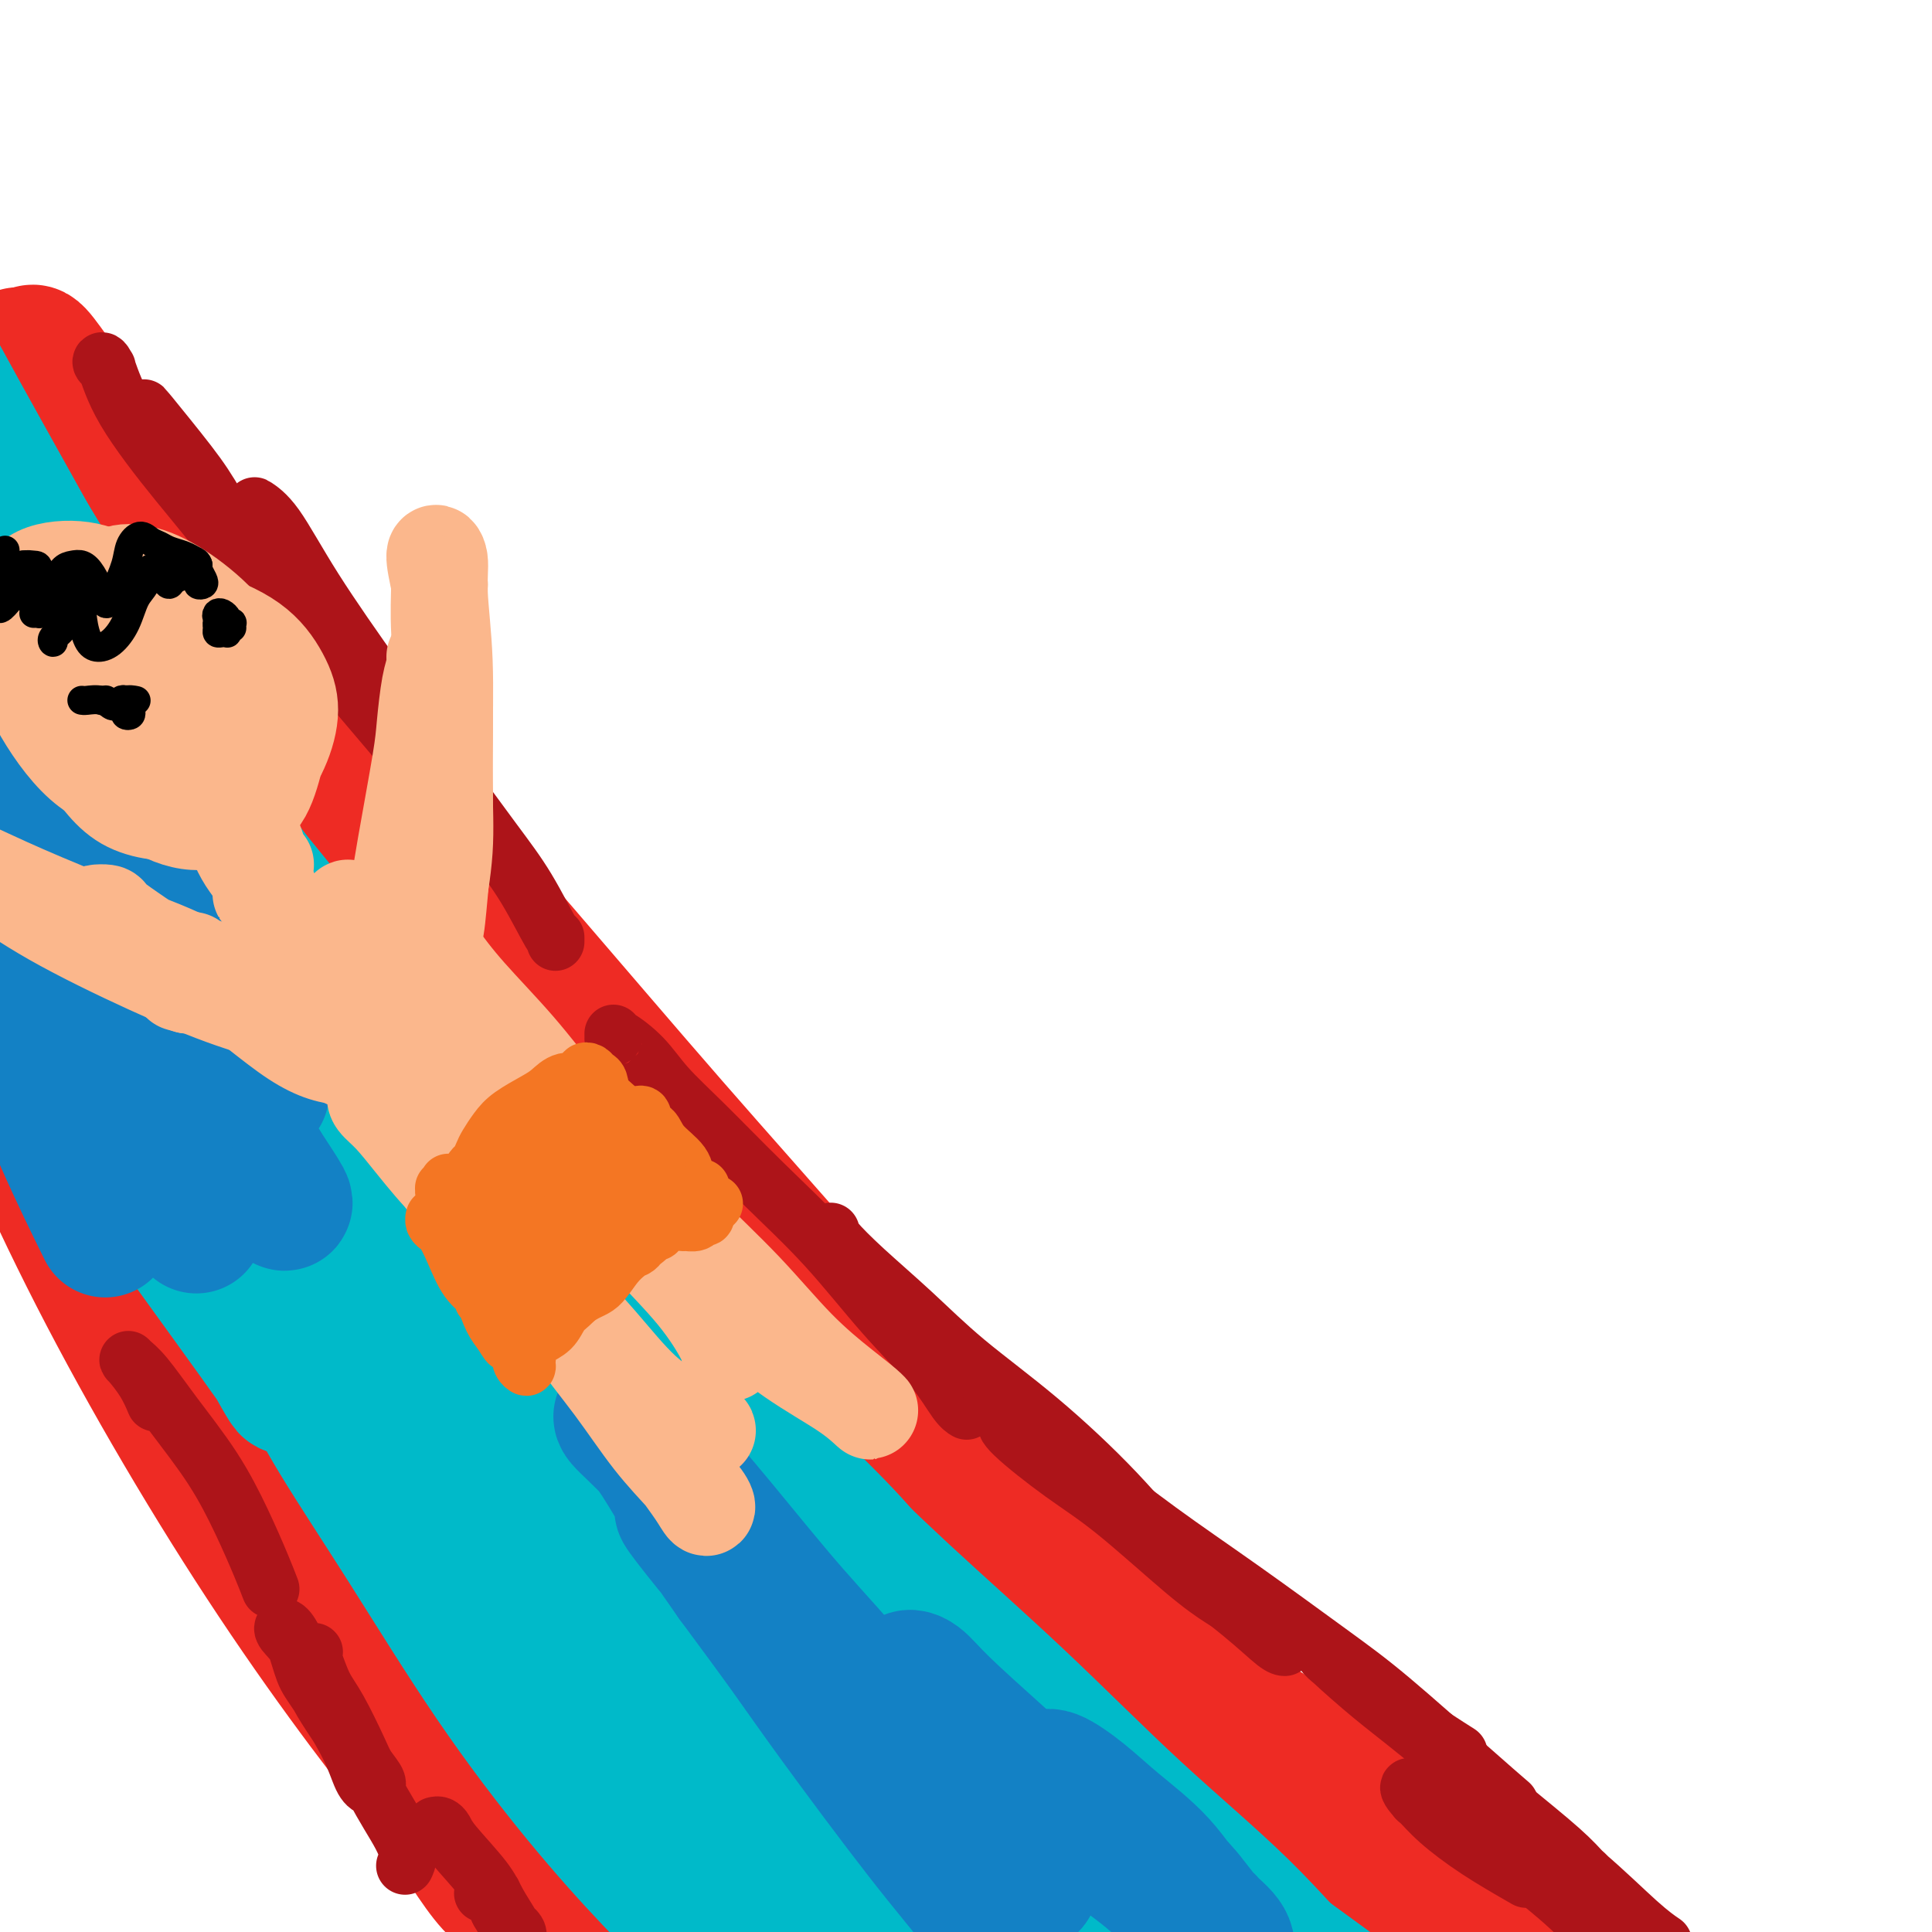 <svg viewBox='0 0 400 400' version='1.1' xmlns='http://www.w3.org/2000/svg' xmlns:xlink='http://www.w3.org/1999/xlink'><g fill='none' stroke='#EE2B24' stroke-width='28' stroke-linecap='round' stroke-linejoin='round'><path d='M34,143c-0.090,-0.001 -0.179,-0.002 -1,1c-0.821,1.002 -2.373,3.008 -4,5c-1.627,1.992 -3.329,3.969 -5,6c-1.671,2.031 -3.311,4.115 -5,7c-1.689,2.885 -3.428,6.571 -5,9c-1.572,2.429 -2.976,3.601 -4,5c-1.024,1.399 -1.668,3.024 -2,4c-0.332,0.976 -0.352,1.302 0,1c0.352,-0.302 1.075,-1.234 2,-3c0.925,-1.766 2.053,-4.367 4,-7c1.947,-2.633 4.712,-5.299 7,-8c2.288,-2.701 4.098,-5.439 6,-8c1.902,-2.561 3.897,-4.946 5,-6c1.103,-1.054 1.313,-0.779 1,0c-0.313,0.779 -1.151,2.060 -3,4c-1.849,1.940 -4.709,4.539 -7,7c-2.291,2.461 -4.013,4.785 -6,7c-1.987,2.215 -4.237,4.320 -6,6c-1.763,1.680 -3.037,2.933 -4,4c-0.963,1.067 -1.613,1.948 -2,2c-0.387,0.052 -0.510,-0.725 0,-2c0.510,-1.275 1.654,-3.048 3,-5c1.346,-1.952 2.896,-4.082 5,-7c2.104,-2.918 4.762,-6.622 7,-10c2.238,-3.378 4.054,-6.429 6,-9c1.946,-2.571 4.020,-4.662 5,-6c0.980,-1.338 0.865,-1.922 0,-2c-0.865,-0.078 -2.479,0.350 -4,2c-1.521,1.650 -2.948,4.521 -5,7c-2.052,2.479 -4.729,4.565 -7,7c-2.271,2.435 -4.135,5.217 -6,8'/><path d='M9,162c-3.860,4.329 -4.510,4.151 -5,5c-0.490,0.849 -0.821,2.725 -1,4c-0.179,1.275 -0.205,1.949 0,2c0.205,0.051 0.643,-0.523 1,-1c0.357,-0.477 0.635,-0.859 1,-1c0.365,-0.141 0.819,-0.040 1,0c0.181,0.040 0.091,0.020 0,0'/><path d='M23,127c-0.369,-0.681 -0.737,-1.361 -1,-3c-0.263,-1.639 -0.419,-4.235 -1,-6c-0.581,-1.765 -1.586,-2.699 -2,-4c-0.414,-1.301 -0.236,-2.970 0,-4c0.236,-1.030 0.531,-1.422 1,-1c0.469,0.422 1.112,1.658 3,4c1.888,2.342 5.021,5.790 9,11c3.979,5.210 8.803,12.181 14,19c5.197,6.819 10.766,13.484 15,19c4.234,5.516 7.133,9.881 10,13c2.867,3.119 5.703,4.993 7,6c1.297,1.007 1.054,1.148 -1,-1c-2.054,-2.148 -5.921,-6.586 -10,-12c-4.079,-5.414 -8.372,-11.803 -14,-19c-5.628,-7.197 -12.592,-15.203 -18,-23c-5.408,-7.797 -9.259,-15.386 -13,-22c-3.741,-6.614 -7.373,-12.252 -10,-17c-2.627,-4.748 -4.250,-8.607 -5,-11c-0.750,-2.393 -0.627,-3.322 0,-3c0.627,0.322 1.757,1.894 4,5c2.243,3.106 5.599,7.745 8,11c2.401,3.255 3.847,5.127 9,12c5.153,6.873 14.012,18.746 22,30c7.988,11.254 15.104,21.888 20,29c4.896,7.112 7.572,10.702 12,17c4.428,6.298 10.608,15.305 14,20c3.392,4.695 3.997,5.079 5,6c1.003,0.921 2.403,2.381 1,1c-1.403,-1.381 -5.608,-5.603 -9,-9c-3.392,-3.397 -5.969,-5.971 -11,-12c-5.031,-6.029 -12.515,-15.515 -20,-25'/><path d='M62,158c-11.571,-13.752 -20.997,-25.630 -27,-34c-6.003,-8.370 -8.582,-13.230 -12,-19c-3.418,-5.770 -7.676,-12.450 -11,-18c-3.324,-5.550 -5.716,-9.972 -7,-12c-1.284,-2.028 -1.461,-1.663 -1,-1c0.461,0.663 1.561,1.623 4,5c2.439,3.377 6.219,9.169 11,16c4.781,6.831 10.565,14.700 21,28c10.435,13.300 25.522,32.031 35,44c9.478,11.969 13.347,17.177 20,25c6.653,7.823 16.091,18.262 23,27c6.909,8.738 11.289,15.775 15,21c3.711,5.225 6.755,8.638 9,11c2.245,2.362 3.693,3.673 3,3c-0.693,-0.673 -3.526,-3.331 -8,-8c-4.474,-4.669 -10.587,-11.348 -19,-20c-8.413,-8.652 -19.125,-19.278 -29,-31c-9.875,-11.722 -18.913,-24.539 -26,-35c-7.087,-10.461 -12.223,-18.566 -16,-24c-3.777,-5.434 -6.197,-8.199 -7,-10c-0.803,-1.801 0.009,-2.639 2,-1c1.991,1.639 5.161,5.754 11,12c5.839,6.246 14.348,14.624 24,25c9.652,10.376 20.447,22.751 31,35c10.553,12.249 20.862,24.372 31,36c10.138,11.628 20.103,22.762 29,33c8.897,10.238 16.727,19.580 23,28c6.273,8.420 10.991,15.917 15,21c4.009,5.083 7.310,7.753 9,9c1.690,1.247 1.769,1.071 -1,-2c-2.769,-3.071 -8.384,-9.035 -14,-15'/><path d='M200,307c-6.485,-6.559 -15.199,-14.458 -28,-26c-12.801,-11.542 -29.690,-26.729 -45,-42c-15.310,-15.271 -29.041,-30.626 -40,-44c-10.959,-13.374 -19.146,-24.767 -25,-33c-5.854,-8.233 -9.376,-13.307 -12,-17c-2.624,-3.693 -4.352,-6.005 -3,-5c1.352,1.005 5.783,5.329 9,9c3.217,3.671 5.219,6.691 16,19c10.781,12.309 30.340,33.908 48,53c17.660,19.092 33.422,35.676 44,47c10.578,11.324 15.972,17.387 27,29c11.028,11.613 27.689,28.774 40,41c12.311,12.226 20.271,19.516 26,25c5.729,5.484 9.225,9.162 14,13c4.775,3.838 10.827,7.836 13,9c2.173,1.164 0.467,-0.506 -2,-3c-2.467,-2.494 -5.693,-5.812 -16,-15c-10.307,-9.188 -27.694,-24.244 -41,-35c-13.306,-10.756 -22.530,-17.210 -35,-27c-12.470,-9.790 -28.187,-22.914 -41,-34c-12.813,-11.086 -22.724,-20.133 -28,-25c-5.276,-4.867 -5.918,-5.553 -5,-5c0.918,0.553 3.396,2.346 11,9c7.604,6.654 20.334,18.169 34,30c13.666,11.831 28.268,23.977 41,35c12.732,11.023 23.594,20.921 34,30c10.406,9.079 20.355,17.339 28,24c7.645,6.661 12.987,11.724 17,16c4.013,4.276 6.696,7.767 8,10c1.304,2.233 1.230,3.210 0,3c-1.230,-0.210 -3.615,-1.605 -6,-3'/><path d='M283,395c-1.000,-0.500 -0.500,-0.250 0,0'/><path d='M284,388c0.760,-0.834 1.520,-1.667 1,-3c-0.520,-1.333 -2.319,-3.164 -6,-7c-3.681,-3.836 -9.244,-9.677 -14,-14c-4.756,-4.323 -8.706,-7.127 -11,-9c-2.294,-1.873 -2.931,-2.815 -1,-2c1.931,0.815 6.431,3.388 12,7c5.569,3.612 12.206,8.265 19,13c6.794,4.735 13.745,9.552 20,14c6.255,4.448 11.815,8.525 16,12c4.185,3.475 6.995,6.347 9,8c2.005,1.653 3.207,2.088 3,2c-0.207,-0.088 -1.821,-0.699 -5,-2c-3.179,-1.301 -7.922,-3.291 -12,-5c-4.078,-1.709 -7.490,-3.137 -10,-4c-2.510,-0.863 -4.119,-1.161 -4,-1c0.119,0.161 1.965,0.781 5,3c3.035,2.219 7.259,6.037 12,9c4.741,2.963 9.998,5.071 15,8c5.002,2.929 9.750,6.679 13,9c3.250,2.321 5.003,3.212 6,3c0.997,-0.212 1.238,-1.527 -1,-3c-2.238,-1.473 -6.956,-3.102 -13,-6c-6.044,-2.898 -13.412,-7.064 -23,-12c-9.588,-4.936 -21.394,-10.641 -34,-17c-12.606,-6.359 -26.012,-13.371 -38,-20c-11.988,-6.629 -22.556,-12.874 -30,-18c-7.444,-5.126 -11.763,-9.133 -15,-12c-3.237,-2.867 -5.394,-4.593 -5,-5c0.394,-0.407 3.337,0.506 9,3c5.663,2.494 14.047,6.570 23,12c8.953,5.430 18.477,12.215 28,19'/><path d='M253,370c8.782,6.122 16.737,11.925 23,17c6.263,5.075 10.834,9.420 14,12c3.166,2.580 4.928,3.394 3,2c-1.928,-1.394 -7.547,-4.997 -12,-8c-4.453,-3.003 -7.739,-5.407 -19,-13c-11.261,-7.593 -30.498,-20.374 -47,-32c-16.502,-11.626 -30.271,-22.097 -40,-30c-9.729,-7.903 -15.419,-13.240 -24,-21c-8.581,-7.760 -20.052,-17.945 -25,-23c-4.948,-5.055 -3.373,-4.982 -3,-5c0.373,-0.018 -0.455,-0.129 6,7c6.455,7.129 20.193,21.496 33,35c12.807,13.504 24.683,26.144 33,35c8.317,8.856 13.074,13.926 22,24c8.926,10.074 22.019,25.151 30,34c7.981,8.849 10.848,11.471 13,14c2.152,2.529 3.588,4.964 2,4c-1.588,-0.964 -6.201,-5.327 -15,-13c-8.799,-7.673 -21.785,-18.657 -32,-27c-10.215,-8.343 -17.660,-14.045 -31,-27c-13.340,-12.955 -32.575,-33.163 -45,-47c-12.425,-13.837 -18.041,-21.304 -22,-27c-3.959,-5.696 -6.261,-9.620 -9,-14c-2.739,-4.380 -5.917,-9.216 -6,-10c-0.083,-0.784 2.927,2.484 6,6c3.073,3.516 6.208,7.280 16,20c9.792,12.720 26.240,34.394 39,52c12.760,17.606 21.833,31.142 29,41c7.167,9.858 12.430,16.039 19,24c6.570,7.961 14.449,17.703 18,22c3.551,4.297 2.776,3.148 2,2'/><path d='M231,424c19.764,25.186 4.674,4.651 -9,-10c-13.674,-14.651 -25.932,-23.416 -37,-33c-11.068,-9.584 -20.945,-19.986 -34,-34c-13.055,-14.014 -29.286,-31.641 -43,-48c-13.714,-16.359 -24.910,-31.452 -31,-40c-6.090,-8.548 -7.074,-10.552 -9,-13c-1.926,-2.448 -4.796,-5.338 -5,-3c-0.204,2.338 2.256,9.906 5,17c2.744,7.094 5.770,13.713 13,26c7.230,12.287 18.662,30.241 34,51c15.338,20.759 34.582,44.324 46,58c11.418,13.676 15.010,17.465 20,23c4.990,5.535 11.377,12.818 14,15c2.623,2.182 1.483,-0.735 -1,-4c-2.483,-3.265 -6.307,-6.876 -13,-13c-6.693,-6.124 -16.255,-14.761 -30,-29c-13.745,-14.239 -31.675,-34.080 -43,-47c-11.325,-12.920 -16.047,-18.917 -23,-29c-6.953,-10.083 -16.138,-24.250 -23,-35c-6.862,-10.750 -11.400,-18.081 -14,-22c-2.600,-3.919 -3.262,-4.425 -3,-3c0.262,1.425 1.447,4.781 5,12c3.553,7.219 9.473,18.302 17,31c7.527,12.698 16.662,27.013 25,40c8.338,12.987 15.879,24.648 23,35c7.121,10.352 13.823,19.395 19,26c5.177,6.605 8.829,10.773 10,12c1.171,1.227 -0.140,-0.485 -4,-5c-3.860,-4.515 -10.270,-11.831 -22,-24c-11.730,-12.169 -28.780,-29.191 -45,-49c-16.220,-19.809 -31.610,-42.404 -47,-65'/><path d='M26,264c-12.849,-20.339 -21.470,-38.687 -28,-53c-6.530,-14.313 -10.968,-24.590 -14,-31c-3.032,-6.410 -4.656,-8.954 -5,-9c-0.344,-0.046 0.594,2.406 3,9c2.406,6.594 6.280,17.330 13,31c6.720,13.670 16.287,30.273 27,47c10.713,16.727 22.571,33.579 34,49c11.429,15.421 22.429,29.412 32,41c9.571,11.588 17.713,20.774 24,28c6.287,7.226 10.717,12.493 13,15c2.283,2.507 2.417,2.256 0,-1c-2.417,-3.256 -7.386,-9.515 -16,-19c-8.614,-9.485 -20.872,-22.195 -34,-39c-13.128,-16.805 -27.125,-37.706 -38,-56c-10.875,-18.294 -18.627,-33.981 -25,-48c-6.373,-14.019 -11.366,-26.371 -15,-36c-3.634,-9.629 -5.910,-16.536 -8,-21c-2.090,-4.464 -3.993,-6.484 -4,-5c-0.007,1.484 1.883,6.474 6,17c4.117,10.526 10.462,26.589 19,45c8.538,18.411 19.270,39.170 29,58c9.730,18.830 18.457,35.732 27,50c8.543,14.268 16.901,25.901 23,35c6.099,9.099 9.939,15.663 13,19c3.061,3.337 5.342,3.448 4,1c-1.342,-2.448 -6.309,-7.455 -15,-18c-8.691,-10.545 -21.108,-26.630 -34,-46c-12.892,-19.370 -26.260,-42.027 -37,-63c-10.740,-20.973 -18.853,-40.262 -25,-57c-6.147,-16.738 -10.328,-30.925 -13,-41c-2.672,-10.075 -3.836,-16.037 -5,-22'/><path d='M-23,144c-2.187,-10.864 1.347,-6.524 6,-1c4.653,5.524 10.425,12.232 19,24c8.575,11.768 19.952,28.594 31,45c11.048,16.406 21.767,32.390 31,47c9.233,14.610 16.981,27.844 23,38c6.019,10.156 10.308,17.233 13,21c2.692,3.767 3.787,4.223 2,2c-1.787,-2.223 -6.457,-7.125 -14,-17c-7.543,-9.875 -17.959,-24.722 -31,-43c-13.041,-18.278 -28.707,-39.988 -42,-61c-13.293,-21.012 -24.214,-41.327 -32,-58c-7.786,-16.673 -12.436,-29.706 -16,-40c-3.564,-10.294 -6.043,-17.851 -7,-22c-0.957,-4.149 -0.394,-4.890 2,-2c2.394,2.890 6.617,9.410 14,21c7.383,11.590 17.925,28.251 30,47c12.075,18.749 25.683,39.587 37,57c11.317,17.413 20.345,31.402 28,44c7.655,12.598 13.939,23.806 19,32c5.061,8.194 8.901,13.375 11,16c2.099,2.625 2.459,2.695 0,-1c-2.459,-3.695 -7.735,-11.154 -17,-25c-9.265,-13.846 -22.518,-34.078 -36,-57c-13.482,-22.922 -27.193,-48.533 -37,-70c-9.807,-21.467 -15.710,-38.788 -20,-52c-4.290,-13.212 -6.968,-22.314 -9,-28c-2.032,-5.686 -3.417,-7.957 -3,-7c0.417,0.957 2.638,5.143 7,14c4.362,8.857 10.867,22.385 21,40c10.133,17.615 23.895,39.319 36,59c12.105,19.681 22.552,37.341 33,55'/><path d='M76,222c15.488,25.408 19.707,31.930 26,42c6.293,10.070 14.660,23.690 21,33c6.340,9.310 10.653,14.309 13,17c2.347,2.691 2.728,3.074 1,0c-1.728,-3.074 -5.567,-9.605 -13,-20c-7.433,-10.395 -18.462,-24.654 -34,-45c-15.538,-20.346 -35.586,-46.777 -49,-66c-13.414,-19.223 -20.194,-31.236 -29,-49c-8.806,-17.764 -19.639,-41.278 -26,-54c-6.361,-12.722 -8.252,-14.652 -9,-16c-0.748,-1.348 -0.354,-2.114 2,1c2.354,3.114 6.667,10.106 16,25c9.333,14.894 23.686,37.689 35,55c11.314,17.311 19.588,29.139 31,48c11.412,18.861 25.963,44.756 36,63c10.037,18.244 15.562,28.837 21,40c5.438,11.163 10.791,22.896 14,31c3.209,8.104 4.276,12.578 3,15c-1.276,2.422 -4.894,2.793 -12,0c-7.106,-2.793 -17.701,-8.751 -28,-17c-10.299,-8.249 -20.303,-18.790 -29,-29c-8.697,-10.210 -16.088,-20.088 -22,-28c-5.912,-7.912 -10.345,-13.858 -13,-18c-2.655,-4.142 -3.532,-6.480 -2,-6c1.532,0.480 5.474,3.778 12,10c6.526,6.222 15.635,15.369 25,26c9.365,10.631 18.984,22.746 29,35c10.016,12.254 20.427,24.645 30,36c9.573,11.355 18.308,21.672 27,31c8.692,9.328 17.341,17.665 23,23c5.659,5.335 8.330,7.667 11,10'/><path d='M186,415c7.400,6.182 8.899,5.136 7,1c-1.899,-4.136 -7.197,-11.362 -12,-17c-4.803,-5.638 -9.112,-9.687 -21,-23c-11.888,-13.313 -31.356,-35.888 -46,-54c-14.644,-18.112 -24.465,-31.760 -32,-42c-7.535,-10.240 -12.784,-17.071 -20,-28c-7.216,-10.929 -16.400,-25.955 -22,-35c-5.600,-9.045 -7.615,-12.108 -9,-15c-1.385,-2.892 -2.139,-5.614 1,-4c3.139,1.614 10.170,7.565 20,18c9.830,10.435 22.460,25.355 31,36c8.540,10.645 12.992,17.015 23,30c10.008,12.985 25.572,32.583 37,47c11.428,14.417 18.720,23.651 24,30c5.280,6.349 8.547,9.813 13,14c4.453,4.187 10.091,9.096 11,9c0.909,-0.096 -2.910,-5.198 -5,-8c-2.090,-2.802 -2.450,-3.304 -13,-14c-10.550,-10.696 -31.288,-31.585 -46,-47c-14.712,-15.415 -23.396,-25.355 -35,-39c-11.604,-13.645 -26.127,-30.994 -38,-47c-11.873,-16.006 -21.095,-30.669 -26,-39c-4.905,-8.331 -5.494,-10.329 -7,-13c-1.506,-2.671 -3.929,-6.015 -5,-8c-1.071,-1.985 -0.791,-2.612 1,-2c1.791,0.612 5.094,2.463 9,6c3.906,3.537 8.414,8.760 18,20c9.586,11.240 24.250,28.497 34,40c9.750,11.503 14.587,17.251 23,28c8.413,10.749 20.404,26.500 30,39c9.596,12.500 16.798,21.750 24,31'/><path d='M155,329c20.405,25.249 15.918,19.371 16,20c0.082,0.629 4.733,7.767 6,10c1.267,2.233 -0.851,-0.437 -4,-3c-3.149,-2.563 -7.328,-5.018 -9,-6c-1.672,-0.982 -0.836,-0.491 0,0'/><path d='M90,197c0.109,-0.246 0.217,-0.493 1,2c0.783,2.493 2.239,7.725 4,12c1.761,4.275 3.827,7.592 6,12c2.173,4.408 4.455,9.907 7,15c2.545,5.093 5.355,9.781 8,14c2.645,4.219 5.125,7.971 7,11c1.875,3.029 3.146,5.335 4,7c0.854,1.665 1.290,2.687 1,3c-0.290,0.313 -1.306,-0.084 -3,-2c-1.694,-1.916 -4.066,-5.350 -8,-10c-3.934,-4.650 -9.430,-10.517 -15,-17c-5.570,-6.483 -11.213,-13.583 -17,-21c-5.787,-7.417 -11.719,-15.149 -16,-21c-4.281,-5.851 -6.911,-9.819 -9,-13c-2.089,-3.181 -3.638,-5.576 -3,-5c0.638,0.576 3.462,4.122 6,7c2.538,2.878 4.791,5.086 13,14c8.209,8.914 22.375,24.533 35,39c12.625,14.467 23.708,27.780 32,38c8.292,10.220 13.792,17.346 24,29c10.208,11.654 25.122,27.836 36,40c10.878,12.164 17.719,20.311 23,26c5.281,5.689 9.000,8.921 14,14c5.000,5.079 11.279,12.006 14,15c2.721,2.994 1.885,2.054 1,1c-0.885,-1.054 -1.818,-2.221 -8,-7c-6.182,-4.779 -17.612,-13.170 -26,-19c-8.388,-5.830 -13.733,-9.099 -21,-14c-7.267,-4.901 -16.457,-11.435 -23,-16c-6.543,-4.565 -10.441,-7.161 -13,-9c-2.559,-1.839 -3.780,-2.919 -5,-4'/><path d='M159,338c-14.927,-10.388 -4.745,-2.359 3,4c7.745,6.359 13.052,11.049 18,15c4.948,3.951 9.536,7.162 16,12c6.464,4.838 14.805,11.302 23,18c8.195,6.698 16.243,13.630 21,18c4.757,4.370 6.224,6.179 8,8c1.776,1.821 3.860,3.654 3,4c-0.860,0.346 -4.663,-0.794 -10,-2c-5.337,-1.206 -12.206,-2.479 -20,-4c-7.794,-1.521 -16.513,-3.292 -20,-4c-3.487,-0.708 -1.744,-0.354 0,0'/></g>
<g fill='none' stroke='#00BAC9' stroke-width='28' stroke-linecap='round' stroke-linejoin='round'><path d='M168,329c-0.618,-0.941 -1.235,-1.882 -2,-3c-0.765,-1.118 -1.676,-2.413 -2,-3c-0.324,-0.587 -0.061,-0.466 1,0c1.061,0.466 2.919,1.276 5,3c2.081,1.724 4.386,4.362 8,7c3.614,2.638 8.537,5.277 14,9c5.463,3.723 11.468,8.530 18,14c6.532,5.470 13.593,11.605 21,18c7.407,6.395 15.162,13.051 22,19c6.838,5.949 12.760,11.189 18,16c5.240,4.811 9.798,9.191 13,12c3.202,2.809 5.047,4.046 6,5c0.953,0.954 1.015,1.625 0,1c-1.015,-0.625 -3.108,-2.547 -6,-5c-2.892,-2.453 -6.582,-5.438 -11,-10c-4.418,-4.562 -9.565,-10.701 -16,-17c-6.435,-6.299 -14.159,-12.759 -22,-20c-7.841,-7.241 -15.798,-15.262 -24,-23c-8.202,-7.738 -16.650,-15.193 -24,-22c-7.350,-6.807 -13.601,-12.968 -19,-18c-5.399,-5.032 -9.946,-8.937 -13,-12c-3.054,-3.063 -4.617,-5.284 -6,-7c-1.383,-1.716 -2.587,-2.925 -3,-3c-0.413,-0.075 -0.035,0.985 2,3c2.035,2.015 5.728,4.984 10,9c4.272,4.016 9.122,9.077 15,15c5.878,5.923 12.782,12.706 20,20c7.218,7.294 14.749,15.099 22,22c7.251,6.901 14.221,12.896 20,19c5.779,6.104 10.365,12.315 14,17c3.635,4.685 6.317,7.842 9,11'/><path d='M258,406c4.555,5.181 4.441,4.135 3,3c-1.441,-1.135 -4.209,-2.358 -8,-5c-3.791,-2.642 -8.605,-6.702 -15,-12c-6.395,-5.298 -14.373,-11.835 -24,-20c-9.627,-8.165 -20.905,-17.958 -32,-28c-11.095,-10.042 -22.009,-20.332 -31,-29c-8.991,-8.668 -16.059,-15.714 -21,-21c-4.941,-5.286 -7.754,-8.813 -10,-11c-2.246,-2.187 -3.927,-3.033 -4,-3c-0.073,0.033 1.460,0.945 4,4c2.540,3.055 6.087,8.252 11,15c4.913,6.748 11.193,15.047 18,24c6.807,8.953 14.141,18.559 21,27c6.859,8.441 13.244,15.715 19,23c5.756,7.285 10.885,14.581 15,20c4.115,5.419 7.217,8.961 9,11c1.783,2.039 2.249,2.574 1,1c-1.249,-1.574 -4.211,-5.259 -9,-10c-4.789,-4.741 -11.403,-10.540 -20,-18c-8.597,-7.460 -19.177,-16.581 -30,-26c-10.823,-9.419 -21.887,-19.134 -30,-27c-8.113,-7.866 -13.273,-13.881 -17,-18c-3.727,-4.119 -6.021,-6.340 -7,-7c-0.979,-0.660 -0.644,0.242 1,3c1.644,2.758 4.595,7.372 9,13c4.405,5.628 10.262,12.271 17,20c6.738,7.729 14.355,16.543 22,26c7.645,9.457 15.317,19.555 22,28c6.683,8.445 12.376,15.235 17,21c4.624,5.765 8.178,10.504 10,13c1.822,2.496 1.911,2.748 2,3'/><path d='M201,426c13.657,17.240 -1.701,-1.661 -10,-11c-8.299,-9.339 -9.538,-9.116 -14,-13c-4.462,-3.884 -12.145,-11.873 -23,-25c-10.855,-13.127 -24.882,-31.390 -34,-43c-9.118,-11.610 -13.329,-16.565 -18,-24c-4.671,-7.435 -9.803,-17.349 -13,-24c-3.197,-6.651 -4.458,-10.040 -5,-11c-0.542,-0.960 -0.365,0.507 0,2c0.365,1.493 0.918,3.012 3,8c2.082,4.988 5.693,13.445 9,21c3.307,7.555 6.311,14.207 10,21c3.689,6.793 8.064,13.725 12,21c3.936,7.275 7.432,14.891 11,21c3.568,6.109 7.206,10.712 10,15c2.794,4.288 4.742,8.263 6,11c1.258,2.737 1.826,4.236 2,5c0.174,0.764 -0.046,0.792 -2,-1c-1.954,-1.792 -5.640,-5.404 -10,-10c-4.360,-4.596 -9.392,-10.175 -15,-17c-5.608,-6.825 -11.791,-14.895 -18,-24c-6.209,-9.105 -12.444,-19.246 -18,-28c-5.556,-8.754 -10.431,-16.121 -14,-22c-3.569,-5.879 -5.830,-10.271 -7,-13c-1.170,-2.729 -1.250,-3.795 -1,-4c0.250,-0.205 0.828,0.453 3,3c2.172,2.547 5.936,6.984 11,13c5.064,6.016 11.426,13.612 18,22c6.574,8.388 13.360,17.568 20,26c6.640,8.432 13.134,16.116 19,24c5.866,7.884 11.105,15.967 15,22c3.895,6.033 6.448,10.017 9,14'/><path d='M157,405c4.587,6.934 4.054,6.269 4,6c-0.054,-0.269 0.372,-0.140 -1,-2c-1.372,-1.860 -4.541,-5.707 -9,-11c-4.459,-5.293 -10.209,-12.031 -17,-21c-6.791,-8.969 -14.624,-20.169 -24,-33c-9.376,-12.831 -20.295,-27.294 -30,-41c-9.705,-13.706 -18.198,-26.657 -25,-38c-6.802,-11.343 -11.915,-21.080 -16,-29c-4.085,-7.920 -7.143,-14.025 -9,-18c-1.857,-3.975 -2.512,-5.820 -3,-7c-0.488,-1.180 -0.809,-1.696 2,2c2.809,3.696 8.747,11.602 15,21c6.253,9.398 12.821,20.288 18,28c5.179,7.712 8.969,12.246 15,21c6.031,8.754 14.301,21.728 19,29c4.699,7.272 5.825,8.841 7,10c1.175,1.159 2.397,1.908 1,-1c-1.397,-2.908 -5.415,-9.472 -11,-18c-5.585,-8.528 -12.737,-19.020 -18,-27c-5.263,-7.980 -8.638,-13.449 -18,-27c-9.362,-13.551 -24.713,-35.183 -35,-52c-10.287,-16.817 -15.512,-28.818 -19,-37c-3.488,-8.182 -5.238,-12.546 -8,-18c-2.762,-5.454 -6.534,-12.000 -8,-15c-1.466,-3.000 -0.624,-2.454 1,0c1.624,2.454 4.032,6.817 7,14c2.968,7.183 6.497,17.187 13,29c6.503,11.813 15.980,25.434 22,36c6.020,10.566 8.582,18.075 15,30c6.418,11.925 16.691,28.264 23,38c6.309,9.736 8.655,12.868 11,16'/><path d='M79,290c5.988,9.694 3.958,6.929 3,5c-0.958,-1.929 -0.844,-3.023 -4,-8c-3.156,-4.977 -9.583,-13.837 -14,-20c-4.417,-6.163 -6.824,-9.630 -16,-23c-9.176,-13.370 -25.122,-36.642 -35,-52c-9.878,-15.358 -13.689,-22.802 -19,-33c-5.311,-10.198 -12.121,-23.150 -17,-32c-4.879,-8.850 -7.825,-13.599 -9,-16c-1.175,-2.401 -0.577,-2.455 0,-1c0.577,1.455 1.134,4.419 5,12c3.866,7.581 11.041,19.778 16,29c4.959,9.222 7.702,15.470 13,25c5.298,9.530 13.150,22.344 22,37c8.850,14.656 18.698,31.155 25,41c6.302,9.845 9.057,13.034 12,17c2.943,3.966 6.075,8.707 8,11c1.925,2.293 2.642,2.138 2,1c-0.642,-1.138 -2.643,-3.259 -5,-7c-2.357,-3.741 -5.068,-9.103 -13,-21c-7.932,-11.897 -21.084,-30.330 -30,-44c-8.916,-13.670 -13.597,-22.579 -20,-34c-6.403,-11.421 -14.530,-25.356 -21,-37c-6.470,-11.644 -11.285,-20.996 -14,-26c-2.715,-5.004 -3.330,-5.658 -4,-7c-0.670,-1.342 -1.396,-3.370 0,0c1.396,3.370 4.912,12.140 8,19c3.088,6.860 5.747,11.811 10,20c4.253,8.189 10.099,19.618 18,34c7.901,14.382 17.858,31.718 24,43c6.142,11.282 8.469,16.509 12,23c3.531,6.491 8.265,14.245 13,22'/><path d='M49,268c15.068,28.105 10.237,17.869 9,15c-1.237,-2.869 1.118,1.631 1,2c-0.118,0.369 -2.711,-3.393 -6,-8c-3.289,-4.607 -7.275,-10.059 -13,-18c-5.725,-7.941 -13.189,-18.370 -21,-30c-7.811,-11.630 -15.971,-24.462 -23,-37c-7.029,-12.538 -12.928,-24.783 -17,-34c-4.072,-9.217 -6.316,-15.405 -8,-20c-1.684,-4.595 -2.809,-7.596 -3,-9c-0.191,-1.404 0.553,-1.212 2,1c1.447,2.212 3.599,6.444 7,12c3.401,5.556 8.052,12.437 13,21c4.948,8.563 10.192,18.810 16,29c5.808,10.190 12.179,20.325 18,30c5.821,9.675 11.090,18.892 16,27c4.910,8.108 9.461,15.108 13,21c3.539,5.892 6.067,10.676 8,14c1.933,3.324 3.270,5.187 4,6c0.730,0.813 0.853,0.574 0,-1c-0.853,-1.574 -2.681,-4.484 -5,-9c-2.319,-4.516 -5.130,-10.639 -9,-17c-3.870,-6.361 -8.801,-12.959 -14,-21c-5.199,-8.041 -10.667,-17.526 -17,-28c-6.333,-10.474 -13.532,-21.938 -20,-34c-6.468,-12.062 -12.205,-24.723 -17,-36c-4.795,-11.277 -8.648,-21.170 -12,-30c-3.352,-8.830 -6.202,-16.595 -8,-22c-1.798,-5.405 -2.544,-8.449 -3,-11c-0.456,-2.551 -0.623,-4.610 0,-5c0.623,-0.390 2.035,0.889 5,5c2.965,4.111 7.482,11.056 12,18'/><path d='M-23,99c5.532,8.080 10.861,16.778 17,27c6.139,10.222 13.087,21.966 21,34c7.913,12.034 16.791,24.359 24,36c7.209,11.641 12.750,22.598 18,31c5.250,8.402 10.210,14.250 14,19c3.790,4.750 6.409,8.403 8,10c1.591,1.597 2.154,1.137 1,-1c-1.154,-2.137 -4.027,-5.952 -8,-12c-3.973,-6.048 -9.048,-14.327 -16,-25c-6.952,-10.673 -15.780,-23.738 -25,-39c-9.220,-15.262 -18.831,-32.721 -27,-49c-8.169,-16.279 -14.894,-31.379 -20,-43c-5.106,-11.621 -8.592,-19.762 -11,-26c-2.408,-6.238 -3.737,-10.572 -4,-13c-0.263,-2.428 0.541,-2.951 2,-1c1.459,1.951 3.573,6.376 7,13c3.427,6.624 8.167,15.446 14,26c5.833,10.554 12.759,22.840 20,36c7.241,13.160 14.796,27.193 22,40c7.204,12.807 14.057,24.387 20,35c5.943,10.613 10.975,20.260 15,27c4.025,6.740 7.042,10.573 9,13c1.958,2.427 2.855,3.450 2,2c-0.855,-1.450 -3.463,-5.371 -7,-11c-3.537,-5.629 -8.003,-12.967 -14,-22c-5.997,-9.033 -13.525,-19.763 -21,-32c-7.475,-12.237 -14.898,-25.981 -22,-38c-7.102,-12.019 -13.883,-22.314 -19,-31c-5.117,-8.686 -8.570,-15.761 -11,-21c-2.430,-5.239 -3.837,-8.640 -5,-11c-1.163,-2.360 -2.081,-3.680 -3,-5'/><path d='M-22,68c-8.882,-15.775 -1.086,-2.212 4,6c5.086,8.212 7.462,11.074 12,18c4.538,6.926 11.239,17.917 18,29c6.761,11.083 13.584,22.259 21,34c7.416,11.741 15.425,24.046 23,35c7.575,10.954 14.715,20.555 21,30c6.285,9.445 11.713,18.732 17,26c5.287,7.268 10.431,12.515 15,18c4.569,5.485 8.563,11.208 11,15c2.437,3.792 3.316,5.654 4,7c0.684,1.346 1.171,2.175 0,1c-1.171,-1.175 -4.002,-4.356 -8,-9c-3.998,-4.644 -9.162,-10.752 -16,-19c-6.838,-8.248 -15.349,-18.637 -25,-31c-9.651,-12.363 -20.443,-26.699 -30,-41c-9.557,-14.301 -17.881,-28.565 -23,-38c-5.119,-9.435 -7.033,-14.039 -10,-19c-2.967,-4.961 -6.986,-10.279 -8,-12c-1.014,-1.721 0.978,0.153 4,4c3.022,3.847 7.075,9.665 13,18c5.925,8.335 13.722,19.186 23,31c9.278,11.814 20.036,24.591 30,37c9.964,12.409 19.135,24.451 28,36c8.865,11.549 17.426,22.606 25,32c7.574,9.394 14.162,17.125 20,24c5.838,6.875 10.925,12.893 15,17c4.075,4.107 7.139,6.302 9,8c1.861,1.698 2.519,2.898 2,2c-0.519,-0.898 -2.217,-3.896 -5,-8c-2.783,-4.104 -6.652,-9.316 -12,-16c-5.348,-6.684 -12.174,-14.842 -19,-23'/><path d='M137,280c-9.573,-12.124 -15.505,-18.935 -24,-28c-8.495,-9.065 -19.553,-20.384 -29,-31c-9.447,-10.616 -17.283,-20.530 -23,-28c-5.717,-7.470 -9.317,-12.498 -12,-16c-2.683,-3.502 -4.451,-5.479 -5,-6c-0.549,-0.521 0.119,0.413 2,3c1.881,2.587 4.973,6.826 10,13c5.027,6.174 11.989,14.285 17,20c5.011,5.715 8.071,9.036 16,18c7.929,8.964 20.728,23.570 31,35c10.272,11.430 18.017,19.683 24,26c5.983,6.317 10.205,10.697 16,17c5.795,6.303 13.163,14.530 18,20c4.837,5.470 7.144,8.185 9,10c1.856,1.815 3.261,2.730 4,3c0.739,0.270 0.811,-0.105 -1,-2c-1.811,-1.895 -5.504,-5.310 -8,-8c-2.496,-2.690 -3.796,-4.655 -9,-10c-5.204,-5.345 -14.311,-14.068 -23,-23c-8.689,-8.932 -16.961,-18.071 -23,-25c-6.039,-6.929 -9.845,-11.646 -15,-18c-5.155,-6.354 -11.660,-14.344 -15,-19c-3.340,-4.656 -3.517,-5.976 -4,-7c-0.483,-1.024 -1.272,-1.751 0,0c1.272,1.751 4.606,5.980 9,11c4.394,5.020 9.848,10.830 14,16c4.152,5.170 7.002,9.700 13,17c5.998,7.300 15.144,17.369 23,26c7.856,8.631 14.423,15.824 19,21c4.577,5.176 7.165,8.336 12,14c4.835,5.664 11.918,13.832 19,22'/><path d='M202,351c26.137,29.689 12.480,13.911 10,11c-2.480,-2.911 6.217,7.044 13,14c6.783,6.956 11.650,10.912 15,14c3.350,3.088 5.181,5.308 8,8c2.819,2.692 6.624,5.855 11,9c4.376,3.145 9.321,6.270 12,8c2.679,1.730 3.090,2.063 5,3c1.910,0.937 5.318,2.476 8,4c2.682,1.524 4.637,3.031 6,4c1.363,0.969 2.134,1.399 3,2c0.866,0.601 1.826,1.373 3,2c1.174,0.627 2.563,1.109 4,2c1.437,0.891 2.923,2.191 4,3c1.077,0.809 1.744,1.127 2,1c0.256,-0.127 0.100,-0.699 0,-1c-0.100,-0.301 -0.144,-0.331 -1,-1c-0.856,-0.669 -2.524,-1.975 -5,-4c-2.476,-2.025 -5.761,-4.767 -10,-8c-4.239,-3.233 -9.433,-6.955 -15,-11c-5.567,-4.045 -11.507,-8.413 -22,-16c-10.493,-7.587 -25.541,-18.394 -35,-26c-9.459,-7.606 -13.330,-12.011 -20,-18c-6.670,-5.989 -16.137,-13.561 -25,-22c-8.863,-8.439 -17.120,-17.746 -22,-23c-4.880,-5.254 -6.384,-6.455 -9,-9c-2.616,-2.545 -6.344,-6.433 -9,-9c-2.656,-2.567 -4.239,-3.812 -5,-5c-0.761,-1.188 -0.699,-2.318 0,-2c0.699,0.318 2.034,2.086 5,5c2.966,2.914 7.562,6.976 13,12c5.438,5.024 11.719,11.012 18,17'/><path d='M164,315c9.031,8.156 13.608,12.547 19,18c5.392,5.453 11.600,11.967 17,18c5.400,6.033 9.994,11.586 14,16c4.006,4.414 7.425,7.688 10,11c2.575,3.312 4.307,6.660 5,8c0.693,1.340 0.346,0.670 0,0'/></g>
<g fill='none' stroke='#1381C5' stroke-width='28' stroke-linecap='round' stroke-linejoin='round'><path d='M230,379c0.525,0.392 1.050,0.785 1,1c-0.050,0.215 -0.676,0.254 0,1c0.676,0.746 2.652,2.200 4,3c1.348,0.800 2.068,0.945 3,2c0.932,1.055 2.078,3.021 3,4c0.922,0.979 1.622,0.972 2,1c0.378,0.028 0.434,0.093 0,0c-0.434,-0.093 -1.359,-0.344 -2,-1c-0.641,-0.656 -1.000,-1.719 -2,-3c-1.000,-1.281 -2.642,-2.781 -4,-4c-1.358,-1.219 -2.432,-2.158 -3,-3c-0.568,-0.842 -0.630,-1.588 -1,-2c-0.370,-0.412 -1.046,-0.490 -1,0c0.046,0.490 0.815,1.547 2,3c1.185,1.453 2.786,3.304 5,5c2.214,1.696 5.042,3.239 7,5c1.958,1.761 3.048,3.739 4,5c0.952,1.261 1.767,1.803 2,2c0.233,0.197 -0.117,0.048 -1,-1c-0.883,-1.048 -2.300,-2.994 -4,-5c-1.700,-2.006 -3.682,-4.071 -6,-6c-2.318,-1.929 -4.971,-3.722 -8,-6c-3.029,-2.278 -6.432,-5.043 -9,-7c-2.568,-1.957 -4.299,-3.108 -5,-4c-0.701,-0.892 -0.371,-1.524 1,-1c1.371,0.524 3.783,2.206 6,4c2.217,1.794 4.241,3.702 7,6c2.759,2.298 6.255,4.987 9,8c2.745,3.013 4.739,6.350 7,9c2.261,2.650 4.789,4.614 6,6c1.211,1.386 1.106,2.193 1,3'/><path d='M254,404c2.023,2.930 0.081,1.255 -2,-1c-2.081,-2.255 -4.300,-5.088 -7,-8c-2.700,-2.912 -5.881,-5.901 -10,-9c-4.119,-3.099 -9.177,-6.309 -14,-10c-4.823,-3.691 -9.413,-7.863 -14,-12c-4.587,-4.137 -9.172,-8.239 -12,-11c-2.828,-2.761 -3.899,-4.181 -5,-5c-1.101,-0.819 -2.231,-1.037 -2,0c0.231,1.037 1.824,3.329 3,6c1.176,2.671 1.936,5.722 4,9c2.064,3.278 5.434,6.783 8,10c2.566,3.217 4.328,6.145 6,9c1.672,2.855 3.252,5.637 4,7c0.748,1.363 0.662,1.306 -1,0c-1.662,-1.306 -4.902,-3.861 -7,-6c-2.098,-2.139 -3.056,-3.860 -7,-8c-3.944,-4.140 -10.875,-10.698 -16,-16c-5.125,-5.302 -8.444,-9.348 -11,-12c-2.556,-2.652 -4.350,-3.911 -5,-4c-0.650,-0.089 -0.156,0.991 2,4c2.156,3.009 5.974,7.945 9,12c3.026,4.055 5.259,7.228 9,12c3.741,4.772 8.991,11.142 13,17c4.009,5.858 6.776,11.202 9,15c2.224,3.798 3.906,6.049 4,6c0.094,-0.049 -1.400,-2.400 -3,-5c-1.600,-2.600 -3.304,-5.451 -6,-9c-2.696,-3.549 -6.382,-7.797 -12,-15c-5.618,-7.203 -13.166,-17.362 -18,-24c-4.834,-6.638 -6.952,-9.754 -10,-14c-3.048,-4.246 -7.024,-9.623 -11,-15'/><path d='M152,327c-10.413,-14.714 -6.444,-10.499 -6,-10c0.444,0.499 -2.635,-2.718 -4,-4c-1.365,-1.282 -1.014,-0.628 1,2c2.014,2.628 5.692,7.229 9,11c3.308,3.771 6.247,6.711 10,11c3.753,4.289 8.321,9.928 12,14c3.679,4.072 6.468,6.579 8,8c1.532,1.421 1.805,1.758 1,0c-0.805,-1.758 -2.690,-5.609 -6,-10c-3.310,-4.391 -8.046,-9.320 -13,-15c-4.954,-5.680 -10.126,-12.109 -15,-18c-4.874,-5.891 -9.450,-11.242 -13,-15c-3.550,-3.758 -6.076,-5.921 -7,-7c-0.924,-1.079 -0.248,-1.074 1,0c1.248,1.074 3.066,3.216 5,6c1.934,2.784 3.982,6.211 5,8c1.018,1.789 1.005,1.940 1,2c-0.005,0.060 -0.003,0.030 0,0'/><path d='M33,186c-1.419,-2.006 -2.838,-4.013 -4,-5c-1.162,-0.987 -2.066,-0.955 -2,0c0.066,0.955 1.103,2.834 3,6c1.897,3.166 4.655,7.621 7,11c2.345,3.379 4.279,5.683 7,10c2.721,4.317 6.229,10.646 8,14c1.771,3.354 1.804,3.732 2,4c0.196,0.268 0.555,0.427 -1,-2c-1.555,-2.427 -5.025,-7.441 -9,-13c-3.975,-5.559 -8.455,-11.664 -12,-16c-3.545,-4.336 -6.154,-6.905 -10,-12c-3.846,-5.095 -8.927,-12.716 -12,-17c-3.073,-4.284 -4.137,-5.230 -5,-6c-0.863,-0.770 -1.526,-1.365 0,1c1.526,2.365 5.240,7.691 8,12c2.760,4.309 4.567,7.602 8,13c3.433,5.398 8.491,12.901 14,22c5.509,9.099 11.467,19.793 15,26c3.533,6.207 4.640,7.925 6,10c1.360,2.075 2.971,4.506 3,5c0.029,0.494 -1.525,-0.951 -4,-4c-2.475,-3.049 -5.873,-7.703 -10,-13c-4.127,-5.297 -8.984,-11.238 -14,-18c-5.016,-6.762 -10.193,-14.343 -14,-20c-3.807,-5.657 -6.245,-9.388 -8,-12c-1.755,-2.612 -2.827,-4.105 -3,-4c-0.173,0.105 0.553,1.807 2,5c1.447,3.193 3.615,7.876 6,13c2.385,5.124 4.988,10.687 8,17c3.012,6.313 6.432,13.375 9,19c2.568,5.625 4.284,9.812 6,14'/><path d='M37,246c5.463,11.800 3.620,7.300 2,5c-1.620,-2.300 -3.015,-2.400 -5,-5c-1.985,-2.600 -4.558,-7.698 -8,-13c-3.442,-5.302 -7.753,-10.807 -12,-17c-4.247,-6.193 -8.429,-13.075 -13,-20c-4.571,-6.925 -9.532,-13.892 -13,-19c-3.468,-5.108 -5.442,-8.358 -7,-10c-1.558,-1.642 -2.700,-1.675 -2,0c0.700,1.675 3.243,5.057 6,10c2.757,4.943 5.728,11.446 9,18c3.272,6.554 6.846,13.159 10,20c3.154,6.841 5.888,13.919 9,21c3.112,7.081 6.604,14.166 8,17c1.396,2.834 0.698,1.417 0,0'/></g>
<g fill='none' stroke='#AD1419' stroke-width='12' stroke-linecap='round' stroke-linejoin='round'><path d='M65,342c-0.404,0.027 -0.808,0.054 -1,0c-0.192,-0.054 -0.171,-0.187 0,0c0.171,0.187 0.492,0.696 1,2c0.508,1.304 1.202,3.403 2,5c0.798,1.597 1.700,2.691 3,5c1.300,2.309 2.997,5.831 4,8c1.003,2.169 1.310,2.984 2,4c0.690,1.016 1.762,2.232 2,3c0.238,0.768 -0.359,1.090 -1,1c-0.641,-0.090 -1.326,-0.590 -2,-2c-0.674,-1.410 -1.336,-3.731 -3,-7c-1.664,-3.269 -4.329,-7.487 -6,-10c-1.671,-2.513 -2.348,-3.320 -3,-5c-0.652,-1.680 -1.280,-4.233 -2,-6c-0.720,-1.767 -1.534,-2.750 -2,-3c-0.466,-0.250 -0.584,0.232 0,1c0.584,0.768 1.870,1.822 3,4c1.130,2.178 2.103,5.481 4,9c1.897,3.519 4.718,7.255 7,11c2.282,3.745 4.024,7.499 6,11c1.976,3.501 4.186,6.750 5,9c0.814,2.250 0.233,3.500 0,4c-0.233,0.500 -0.116,0.250 0,0'/><path d='M90,378c0.326,-0.071 0.652,-0.142 1,0c0.348,0.142 0.716,0.496 1,1c0.284,0.504 0.482,1.159 2,3c1.518,1.841 4.356,4.869 6,7c1.644,2.131 2.095,3.364 3,5c0.905,1.636 2.264,3.674 3,5c0.736,1.326 0.849,1.941 1,2c0.151,0.059 0.339,-0.439 0,-1c-0.339,-0.561 -1.205,-1.183 -2,-2c-0.795,-0.817 -1.520,-1.827 -2,-3c-0.480,-1.173 -0.716,-2.510 -1,-3c-0.284,-0.490 -0.615,-0.132 -1,0c-0.385,0.132 -0.824,0.038 -1,0c-0.176,-0.038 -0.088,-0.019 0,0'/><path d='M56,329c-0.521,-1.354 -1.042,-2.708 -2,-5c-0.958,-2.292 -2.355,-5.521 -4,-9c-1.645,-3.479 -3.540,-7.208 -6,-11c-2.460,-3.792 -5.487,-7.646 -8,-11c-2.513,-3.354 -4.512,-6.208 -6,-8c-1.488,-1.792 -2.465,-2.522 -3,-3c-0.535,-0.478 -0.628,-0.706 0,0c0.628,0.706 1.977,2.344 3,4c1.023,1.656 1.721,3.330 2,4c0.279,0.670 0.140,0.335 0,0'/><path d='M115,195c0.000,-0.526 0.001,-1.052 0,-1c-0.001,0.052 -0.002,0.681 -1,-1c-0.998,-1.681 -2.992,-5.672 -5,-9c-2.008,-3.328 -4.031,-5.994 -7,-10c-2.969,-4.006 -6.884,-9.354 -11,-15c-4.116,-5.646 -8.435,-11.591 -13,-18c-4.565,-6.409 -9.377,-13.281 -13,-19c-3.623,-5.719 -6.056,-10.283 -8,-13c-1.944,-2.717 -3.400,-3.586 -4,-4c-0.600,-0.414 -0.344,-0.374 1,2c1.344,2.374 3.775,7.082 7,12c3.225,4.918 7.242,10.047 10,14c2.758,3.953 4.255,6.729 8,12c3.745,5.271 9.738,13.037 13,18c3.262,4.963 3.792,7.124 5,9c1.208,1.876 3.095,3.467 3,3c-0.095,-0.467 -2.170,-2.990 -3,-4c-0.830,-1.010 -0.415,-0.505 0,0'/><path d='M82,153c-5.690,-6.711 -11.380,-13.423 -17,-20c-5.620,-6.577 -11.169,-13.021 -15,-18c-3.831,-4.979 -5.943,-8.494 -9,-13c-3.057,-4.506 -7.059,-10.005 -9,-13c-1.941,-2.995 -1.821,-3.487 -2,-4c-0.179,-0.513 -0.657,-1.047 1,1c1.657,2.047 5.448,6.677 8,10c2.552,3.323 3.866,5.341 6,9c2.134,3.659 5.090,8.960 8,14c2.910,5.040 5.775,9.819 7,12c1.225,2.181 0.809,1.763 0,1c-0.809,-0.763 -2.013,-1.872 -4,-5c-1.987,-3.128 -4.758,-8.275 -8,-13c-3.242,-4.725 -6.956,-9.028 -11,-14c-4.044,-4.972 -8.418,-10.614 -11,-15c-2.582,-4.386 -3.373,-7.516 -4,-9c-0.627,-1.484 -1.092,-1.323 -1,-1c0.092,0.323 0.741,0.806 1,1c0.259,0.194 0.130,0.097 0,0'/><path d='M127,214c0.010,0.507 0.020,1.014 0,1c-0.020,-0.014 -0.069,-0.551 1,0c1.069,0.551 3.257,2.188 5,4c1.743,1.812 3.042,3.800 5,6c1.958,2.200 4.575,4.613 8,8c3.425,3.387 7.659,7.747 12,12c4.341,4.253 8.789,8.397 13,13c4.211,4.603 8.186,9.664 12,14c3.814,4.336 7.465,7.946 10,11c2.535,3.054 3.952,5.553 5,7c1.048,1.447 1.728,1.842 2,2c0.272,0.158 0.136,0.079 0,0'/><path d='M172,255c-0.018,0.377 -0.036,0.754 1,2c1.036,1.246 3.126,3.363 6,6c2.874,2.637 6.534,5.796 10,9c3.466,3.204 6.739,6.452 11,10c4.261,3.548 9.509,7.396 15,12c5.491,4.604 11.226,9.966 16,15c4.774,5.034 8.586,9.741 13,14c4.414,4.259 9.431,8.069 13,11c3.569,2.931 5.692,4.981 7,6c1.308,1.019 1.802,1.005 2,1c0.198,-0.005 0.099,-0.003 0,0'/><path d='M258,334c-1.563,-0.903 -3.127,-1.807 -5,-3c-1.873,-1.193 -4.056,-2.676 -8,-6c-3.944,-3.324 -9.648,-8.488 -14,-12c-4.352,-3.512 -7.350,-5.372 -11,-8c-3.650,-2.628 -7.951,-6.024 -10,-8c-2.049,-1.976 -1.847,-2.531 -1,-2c0.847,0.531 2.337,2.149 5,4c2.663,1.851 6.499,3.936 11,7c4.501,3.064 9.668,7.108 15,11c5.332,3.892 10.831,7.632 17,12c6.169,4.368 13.009,9.364 18,13c4.991,3.636 8.131,5.913 13,10c4.869,4.087 11.465,9.985 16,14c4.535,4.015 7.010,6.147 8,7c0.990,0.853 0.495,0.426 0,0'/><path d='M302,363c-3.010,-1.908 -6.021,-3.816 -9,-6c-2.979,-2.184 -5.927,-4.644 -9,-7c-3.073,-2.356 -6.272,-4.606 -8,-6c-1.728,-1.394 -1.987,-1.931 -2,-2c-0.013,-0.069 0.218,0.329 2,2c1.782,1.671 5.113,4.614 8,7c2.887,2.386 5.329,4.215 10,8c4.671,3.785 11.570,9.528 17,14c5.430,4.472 9.390,7.674 12,10c2.610,2.326 3.868,3.776 5,5c1.132,1.224 2.137,2.222 2,2c-0.137,-0.222 -1.415,-1.665 -3,-3c-1.585,-1.335 -3.476,-2.563 -7,-5c-3.524,-2.437 -8.683,-6.084 -12,-8c-3.317,-1.916 -4.794,-2.100 -6,-3c-1.206,-0.900 -2.140,-2.516 -1,-2c1.140,0.516 4.355,3.165 7,5c2.645,1.835 4.720,2.856 8,5c3.280,2.144 7.766,5.410 12,9c4.234,3.590 8.217,7.505 11,10c2.783,2.495 4.367,3.570 5,4c0.633,0.430 0.317,0.215 0,0'/><path d='M316,389c-3.432,-1.971 -6.865,-3.942 -10,-6c-3.135,-2.058 -5.974,-4.201 -8,-6c-2.026,-1.799 -3.241,-3.252 -4,-4c-0.759,-0.748 -1.064,-0.790 0,0c1.064,0.790 3.495,2.413 6,4c2.505,1.587 5.084,3.140 8,5c2.916,1.860 6.168,4.029 9,6c2.832,1.971 5.244,3.745 7,5c1.756,1.255 2.857,1.992 3,2c0.143,0.008 -0.674,-0.712 -1,-1c-0.326,-0.288 -0.163,-0.144 0,0'/><path d='M312,384c0.088,-0.410 0.176,-0.819 -2,-2c-2.176,-1.181 -6.616,-3.132 -10,-5c-3.384,-1.868 -5.710,-3.651 -7,-5c-1.290,-1.349 -1.542,-2.262 -1,-2c0.542,0.262 1.880,1.700 5,4c3.120,2.300 8.022,5.462 13,9c4.978,3.538 10.033,7.453 14,11c3.967,3.547 6.848,6.728 8,8c1.152,1.272 0.576,0.636 0,0'/></g>
<g fill='none' stroke='#FBB78C' stroke-width='20' stroke-linecap='round' stroke-linejoin='round'><path d='M23,128c-0.031,-0.444 -0.062,-0.889 0,-1c0.062,-0.111 0.218,0.110 0,0c-0.218,-0.110 -0.811,-0.551 -1,-1c-0.189,-0.449 0.026,-0.906 0,-1c-0.026,-0.094 -0.293,0.174 -1,0c-0.707,-0.174 -1.852,-0.789 -3,-1c-1.148,-0.211 -2.298,-0.018 -4,1c-1.702,1.018 -3.957,2.861 -5,4c-1.043,1.139 -0.873,1.576 -1,4c-0.127,2.424 -0.550,6.837 1,11c1.550,4.163 5.074,8.078 8,12c2.926,3.922 5.255,7.852 9,10c3.745,2.148 8.905,2.516 13,2c4.095,-0.516 7.123,-1.915 10,-4c2.877,-2.085 5.601,-4.855 7,-8c1.399,-3.145 1.471,-6.666 1,-10c-0.471,-3.334 -1.485,-6.483 -3,-9c-1.515,-2.517 -3.531,-4.403 -6,-6c-2.469,-1.597 -5.389,-2.905 -8,-4c-2.611,-1.095 -4.911,-1.977 -7,-2c-2.089,-0.023 -3.967,0.812 -6,2c-2.033,1.188 -4.221,2.729 -5,5c-0.779,2.271 -0.149,5.271 0,9c0.149,3.729 -0.185,8.186 1,12c1.185,3.814 3.887,6.985 6,9c2.113,2.015 3.638,2.873 6,3c2.362,0.127 5.561,-0.477 8,-2c2.439,-1.523 4.118,-3.965 5,-7c0.882,-3.035 0.968,-6.663 1,-10c0.032,-3.337 0.009,-6.382 -1,-9c-1.009,-2.618 -3.005,-4.809 -5,-7'/><path d='M43,130c-2.015,-2.314 -4.552,-4.600 -7,-6c-2.448,-1.400 -4.806,-1.913 -7,-2c-2.194,-0.087 -4.225,0.254 -6,1c-1.775,0.746 -3.294,1.897 -4,4c-0.706,2.103 -0.598,5.158 0,9c0.598,3.842 1.685,8.471 3,12c1.315,3.529 2.859,5.959 5,8c2.141,2.041 4.880,3.692 8,4c3.120,0.308 6.621,-0.729 9,-2c2.379,-1.271 3.637,-2.776 5,-5c1.363,-2.224 2.831,-5.167 3,-8c0.169,-2.833 -0.962,-5.557 -2,-8c-1.038,-2.443 -1.983,-4.607 -4,-7c-2.017,-2.393 -5.107,-5.016 -8,-7c-2.893,-1.984 -5.588,-3.331 -8,-4c-2.412,-0.669 -4.540,-0.661 -6,0c-1.460,0.661 -2.252,1.977 -3,4c-0.748,2.023 -1.453,4.755 -1,8c0.453,3.245 2.063,7.002 4,11c1.937,3.998 4.199,8.236 7,11c2.801,2.764 6.141,4.053 9,5c2.859,0.947 5.238,1.553 7,1c1.762,-0.553 2.906,-2.263 4,-4c1.094,-1.737 2.138,-3.501 2,-6c-0.138,-2.499 -1.460,-5.733 -3,-8c-1.540,-2.267 -3.299,-3.565 -5,-5c-1.701,-1.435 -3.342,-3.006 -5,-4c-1.658,-0.994 -3.331,-1.411 -5,-1c-1.669,0.411 -3.334,1.649 -4,3c-0.666,1.351 -0.333,2.815 0,5c0.333,2.185 0.667,5.093 1,8'/><path d='M32,147c0.587,3.081 1.556,4.283 3,6c1.444,1.717 3.364,3.949 5,5c1.636,1.051 2.990,0.921 4,0c1.010,-0.921 1.677,-2.635 2,-5c0.323,-2.365 0.303,-5.383 0,-8c-0.303,-2.617 -0.889,-4.835 -2,-7c-1.111,-2.165 -2.745,-4.278 -5,-6c-2.255,-1.722 -5.129,-3.052 -8,-4c-2.871,-0.948 -5.737,-1.515 -8,-1c-2.263,0.515 -3.923,2.112 -5,4c-1.077,1.888 -1.572,4.066 -1,7c0.572,2.934 2.210,6.622 4,10c1.790,3.378 3.732,6.444 6,9c2.268,2.556 4.861,4.601 8,6c3.139,1.399 6.823,2.152 10,2c3.177,-0.152 5.846,-1.208 8,-3c2.154,-1.792 3.792,-4.322 5,-7c1.208,-2.678 1.985,-5.506 2,-8c0.015,-2.494 -0.733,-4.653 -2,-7c-1.267,-2.347 -3.051,-4.883 -6,-7c-2.949,-2.117 -7.061,-3.815 -11,-5c-3.939,-1.185 -7.704,-1.856 -11,-2c-3.296,-0.144 -6.121,0.239 -8,2c-1.879,1.761 -2.810,4.900 -3,8c-0.190,3.100 0.362,6.160 1,10c0.638,3.840 1.360,8.460 3,12c1.640,3.540 4.196,6.001 7,8c2.804,1.999 5.855,3.536 9,4c3.145,0.464 6.385,-0.144 9,-1c2.615,-0.856 4.604,-1.959 6,-4c1.396,-2.041 2.198,-5.021 3,-8'/><path d='M57,157c1.611,-3.235 1.138,-5.324 1,-8c-0.138,-2.676 0.060,-5.940 -2,-9c-2.060,-3.060 -6.379,-5.914 -10,-8c-3.621,-2.086 -6.544,-3.402 -10,-5c-3.456,-1.598 -7.443,-3.478 -11,-4c-3.557,-0.522 -6.682,0.315 -9,1c-2.318,0.685 -3.829,1.220 -5,3c-1.171,1.780 -2.004,4.806 -2,8c0.004,3.194 0.844,6.555 2,10c1.156,3.445 2.629,6.974 5,10c2.371,3.026 5.641,5.550 9,7c3.359,1.450 6.808,1.827 10,2c3.192,0.173 6.126,0.141 9,-2c2.874,-2.141 5.688,-6.389 7,-9c1.312,-2.611 1.122,-3.583 1,-6c-0.122,-2.417 -0.174,-6.280 -2,-10c-1.826,-3.720 -5.424,-7.297 -10,-10c-4.576,-2.703 -10.128,-4.530 -14,-6c-3.872,-1.470 -6.062,-2.581 -9,-3c-2.938,-0.419 -6.622,-0.146 -9,1c-2.378,1.146 -3.450,3.166 -4,6c-0.550,2.834 -0.579,6.483 0,10c0.579,3.517 1.767,6.902 4,11c2.233,4.098 5.512,8.908 9,12c3.488,3.092 7.186,4.466 11,6c3.814,1.534 7.744,3.227 11,3c3.256,-0.227 5.839,-2.376 8,-4c2.161,-1.624 3.899,-2.724 5,-5c1.101,-2.276 1.566,-5.728 1,-9c-0.566,-3.272 -2.162,-6.363 -4,-9c-1.838,-2.637 -3.919,-4.818 -6,-7'/><path d='M43,133c-2.982,-3.368 -5.436,-3.788 -8,-4c-2.564,-0.212 -5.237,-0.217 -7,1c-1.763,1.217 -2.617,3.656 -3,6c-0.383,2.344 -0.295,4.593 0,7c0.295,2.407 0.799,4.974 1,6c0.201,1.026 0.101,0.513 0,0'/><path d='M44,153c0.006,-0.003 0.012,-0.005 0,0c-0.012,0.005 -0.043,0.018 0,0c0.043,-0.018 0.160,-0.066 0,0c-0.160,0.066 -0.597,0.247 0,1c0.597,0.753 2.226,2.078 3,4c0.774,1.922 0.691,4.441 1,6c0.309,1.559 1.010,2.158 2,4c0.990,1.842 2.270,4.927 3,7c0.730,2.073 0.912,3.134 1,4c0.088,0.866 0.084,1.535 0,1c-0.084,-0.535 -0.246,-2.276 -1,-4c-0.754,-1.724 -2.099,-3.432 -3,-5c-0.901,-1.568 -1.359,-2.997 -2,-5c-0.641,-2.003 -1.467,-4.582 -2,-6c-0.533,-1.418 -0.774,-1.677 -1,-2c-0.226,-0.323 -0.436,-0.711 0,0c0.436,0.711 1.517,2.520 2,4c0.483,1.480 0.368,2.631 1,4c0.632,1.369 2.012,2.955 3,5c0.988,2.045 1.584,4.548 2,6c0.416,1.452 0.650,1.852 1,2c0.350,0.148 0.814,0.042 1,0c0.186,-0.042 0.093,-0.021 0,0'/><path d='M50,167c-0.278,-0.385 -0.556,-0.771 -1,-1c-0.444,-0.229 -1.054,-0.303 -1,0c0.054,0.303 0.774,0.982 1,1c0.226,0.018 -0.041,-0.626 0,0c0.041,0.626 0.389,2.522 1,4c0.611,1.478 1.485,2.538 2,4c0.515,1.462 0.672,3.325 1,5c0.328,1.675 0.828,3.162 1,4c0.172,0.838 0.015,1.025 0,1c-0.015,-0.025 0.111,-0.264 0,-1c-0.111,-0.736 -0.461,-1.970 -1,-3c-0.539,-1.030 -1.268,-1.857 -2,-3c-0.732,-1.143 -1.467,-2.600 -2,-4c-0.533,-1.400 -0.862,-2.741 -1,-3c-0.138,-0.259 -0.083,0.564 0,1c0.083,0.436 0.194,0.485 1,1c0.806,0.515 2.307,1.497 3,3c0.693,1.503 0.577,3.527 1,5c0.423,1.473 1.383,2.397 2,3c0.617,0.603 0.891,0.887 1,1c0.109,0.113 0.055,0.057 0,0'/><path d='M52,202c-0.515,0.800 -1.030,1.599 -1,2c0.030,0.401 0.606,0.403 1,0c0.394,-0.403 0.605,-1.210 2,-2c1.395,-0.790 3.972,-1.562 6,-3c2.028,-1.438 3.505,-3.543 5,-5c1.495,-1.457 3.007,-2.265 4,-3c0.993,-0.735 1.466,-1.397 2,-2c0.534,-0.603 1.128,-1.148 1,-1c-0.128,0.148 -0.978,0.989 -1,1c-0.022,0.011 0.782,-0.807 0,0c-0.782,0.807 -3.151,3.240 -5,5c-1.849,1.760 -3.176,2.849 -4,4c-0.824,1.151 -1.143,2.366 -2,3c-0.857,0.634 -2.251,0.687 -3,1c-0.749,0.313 -0.852,0.884 -1,1c-0.148,0.116 -0.341,-0.225 1,-1c1.341,-0.775 4.215,-1.985 6,-3c1.785,-1.015 2.481,-1.833 4,-3c1.519,-1.167 3.860,-2.681 6,-4c2.140,-1.319 4.080,-2.443 5,-3c0.920,-0.557 0.821,-0.546 1,-1c0.179,-0.454 0.636,-1.373 1,-2c0.364,-0.627 0.634,-0.962 1,-1c0.366,-0.038 0.829,0.221 1,0c0.171,-0.221 0.049,-0.920 0,-1c-0.049,-0.080 -0.024,0.460 0,1'/><path d='M82,185c4.110,-2.669 1.886,-0.841 1,0c-0.886,0.841 -0.435,0.695 0,1c0.435,0.305 0.854,1.060 2,3c1.146,1.940 3.020,5.064 5,8c1.980,2.936 4.066,5.683 7,9c2.934,3.317 6.716,7.205 10,11c3.284,3.795 6.071,7.497 9,11c2.929,3.503 5.999,6.806 8,9c2.001,2.194 2.933,3.277 4,4c1.067,0.723 2.268,1.084 2,1c-0.268,-0.084 -2.005,-0.615 -4,-2c-1.995,-1.385 -4.247,-3.625 -7,-6c-2.753,-2.375 -6.006,-4.885 -9,-7c-2.994,-2.115 -5.730,-3.835 -8,-5c-2.270,-1.165 -4.073,-1.775 -5,-2c-0.927,-0.225 -0.979,-0.064 -1,0c-0.021,0.064 -0.010,0.032 0,0'/><path d='M66,205c-0.620,-0.768 -1.239,-1.536 -2,-2c-0.761,-0.464 -1.662,-0.623 -2,-1c-0.338,-0.377 -0.113,-0.973 0,-1c0.113,-0.027 0.112,0.515 0,1c-0.112,0.485 -0.336,0.915 0,2c0.336,1.085 1.234,2.827 3,5c1.766,2.173 4.402,4.777 7,8c2.598,3.223 5.157,7.066 8,11c2.843,3.934 5.970,7.960 9,11c3.030,3.040 5.962,5.093 8,7c2.038,1.907 3.183,3.667 4,5c0.817,1.333 1.307,2.240 1,2c-0.307,-0.240 -1.410,-1.626 -3,-3c-1.590,-1.374 -3.667,-2.737 -6,-5c-2.333,-2.263 -4.922,-5.426 -7,-8c-2.078,-2.574 -3.643,-4.561 -5,-6c-1.357,-1.439 -2.505,-2.332 -3,-3c-0.495,-0.668 -0.337,-1.110 0,-1c0.337,0.110 0.853,0.772 2,2c1.147,1.228 2.926,3.023 5,5c2.074,1.977 4.444,4.136 6,6c1.556,1.864 2.296,3.431 4,5c1.704,1.569 4.370,3.139 6,5c1.630,1.861 2.225,4.013 3,5c0.775,0.987 1.730,0.809 2,1c0.270,0.191 -0.146,0.750 0,1c0.146,0.250 0.854,0.191 1,0c0.146,-0.191 -0.268,-0.513 0,-1c0.268,-0.487 1.220,-1.139 2,-2c0.780,-0.861 1.390,-1.930 2,-3'/><path d='M111,251c1.708,-1.908 3.477,-3.678 5,-5c1.523,-1.322 2.798,-2.196 4,-3c1.202,-0.804 2.330,-1.539 3,-2c0.670,-0.461 0.883,-0.648 1,-1c0.117,-0.352 0.140,-0.870 0,-1c-0.140,-0.130 -0.443,0.129 -1,0c-0.557,-0.129 -1.368,-0.647 -2,-1c-0.632,-0.353 -1.083,-0.540 -2,-1c-0.917,-0.460 -2.298,-1.194 -3,-2c-0.702,-0.806 -0.724,-1.685 -1,-2c-0.276,-0.315 -0.807,-0.064 -1,0c-0.193,0.064 -0.049,-0.057 0,0c0.049,0.057 0.002,0.291 0,1c-0.002,0.709 0.040,1.893 0,3c-0.040,1.107 -0.163,2.137 0,3c0.163,0.863 0.611,1.561 1,2c0.389,0.439 0.718,0.621 1,1c0.282,0.379 0.517,0.957 1,1c0.483,0.043 1.213,-0.449 1,-1c-0.213,-0.551 -1.369,-1.160 -2,-2c-0.631,-0.840 -0.736,-1.909 -2,-3c-1.264,-1.091 -3.688,-2.203 -6,-4c-2.312,-1.797 -4.513,-4.280 -7,-6c-2.487,-1.720 -5.261,-2.676 -7,-4c-1.739,-1.324 -2.444,-3.016 -3,-4c-0.556,-0.984 -0.964,-1.261 -1,-1c-0.036,0.261 0.300,1.060 1,2c0.700,0.940 1.765,2.022 3,4c1.235,1.978 2.638,4.851 4,7c1.362,2.149 2.681,3.575 4,5'/><path d='M102,237c2.604,3.298 3.614,3.042 4,3c0.386,-0.042 0.148,0.129 0,-1c-0.148,-1.129 -0.207,-3.559 -1,-6c-0.793,-2.441 -2.320,-4.892 -4,-8c-1.680,-3.108 -3.512,-6.872 -5,-9c-1.488,-2.128 -2.631,-2.619 -5,-5c-2.369,-2.381 -5.963,-6.651 -8,-9c-2.037,-2.349 -2.518,-2.776 -3,-3c-0.482,-0.224 -0.966,-0.246 -1,1c-0.034,1.246 0.381,3.758 1,6c0.619,2.242 1.443,4.214 2,6c0.557,1.786 0.847,3.386 2,6c1.153,2.614 3.170,6.243 5,8c1.830,1.757 3.473,1.643 4,2c0.527,0.357 -0.062,1.185 0,0c0.062,-1.185 0.775,-4.382 0,-7c-0.775,-2.618 -3.037,-4.656 -4,-6c-0.963,-1.344 -0.627,-1.993 -2,-4c-1.373,-2.007 -4.456,-5.371 -6,-7c-1.544,-1.629 -1.549,-1.524 -2,-2c-0.451,-0.476 -1.348,-1.534 -2,-2c-0.652,-0.466 -1.061,-0.339 -1,0c0.061,0.339 0.591,0.889 1,1c0.409,0.111 0.697,-0.218 1,0c0.303,0.218 0.620,0.982 1,1c0.380,0.018 0.823,-0.709 1,-1c0.177,-0.291 0.089,-0.145 0,0'/><path d='M81,195c-0.030,0.355 -0.061,0.710 0,1c0.061,0.290 0.212,0.513 0,1c-0.212,0.487 -0.789,1.236 -1,2c-0.211,0.764 -0.057,1.543 0,2c0.057,0.457 0.018,0.594 0,1c-0.018,0.406 -0.017,1.082 0,1c0.017,-0.082 0.048,-0.924 0,-1c-0.048,-0.076 -0.174,0.612 0,-1c0.174,-1.612 0.648,-5.526 1,-8c0.352,-2.474 0.580,-3.509 1,-6c0.420,-2.491 1.030,-6.439 2,-12c0.970,-5.561 2.298,-12.737 3,-17c0.702,-4.263 0.776,-5.613 1,-8c0.224,-2.387 0.596,-5.810 1,-8c0.404,-2.190 0.840,-3.147 1,-4c0.160,-0.853 0.044,-1.602 0,-2c-0.044,-0.398 -0.016,-0.444 0,0c0.016,0.444 0.018,1.379 0,3c-0.018,1.621 -0.058,3.928 0,7c0.058,3.072 0.215,6.909 0,11c-0.215,4.091 -0.801,8.436 -1,13c-0.199,4.564 -0.011,9.348 0,13c0.011,3.652 -0.155,6.174 0,8c0.155,1.826 0.631,2.957 1,2c0.369,-0.957 0.631,-4.000 1,-8c0.369,-4.000 0.846,-8.955 1,-14c0.154,-5.045 -0.016,-10.179 0,-16c0.016,-5.821 0.217,-12.328 0,-18c-0.217,-5.672 -0.852,-10.510 -1,-14c-0.148,-3.490 0.191,-5.632 0,-7c-0.191,-1.368 -0.912,-1.962 -1,-1c-0.088,0.962 0.456,3.481 1,6'/><path d='M91,121c-0.062,2.417 -0.219,5.961 0,10c0.219,4.039 0.812,8.575 1,14c0.188,5.425 -0.028,11.738 0,17c0.028,5.262 0.302,9.471 0,14c-0.302,4.529 -1.179,9.377 -2,13c-0.821,3.623 -1.585,6.022 -2,8c-0.415,1.978 -0.482,3.534 -1,5c-0.518,1.466 -1.487,2.840 -2,4c-0.513,1.160 -0.570,2.105 -1,3c-0.430,0.895 -1.234,1.739 -2,2c-0.766,0.261 -1.495,-0.062 -2,0c-0.505,0.062 -0.787,0.508 -1,1c-0.213,0.492 -0.357,1.029 -1,1c-0.643,-0.029 -1.784,-0.626 -3,-1c-1.216,-0.374 -2.508,-0.527 -4,-1c-1.492,-0.473 -3.183,-1.268 -5,-2c-1.817,-0.732 -3.758,-1.401 -6,-2c-2.242,-0.599 -4.785,-1.129 -7,-2c-2.215,-0.871 -4.102,-2.084 -6,-3c-1.898,-0.916 -3.806,-1.534 -5,-2c-1.194,-0.466 -1.676,-0.778 -2,-1c-0.324,-0.222 -0.492,-0.354 0,0c0.492,0.354 1.645,1.194 4,3c2.355,1.806 5.913,4.578 9,7c3.087,2.422 5.704,4.493 8,6c2.296,1.507 4.272,2.450 6,3c1.728,0.550 3.209,0.705 4,1c0.791,0.295 0.892,0.728 0,0c-0.892,-0.728 -2.779,-2.619 -5,-4c-2.221,-1.381 -4.778,-2.252 -8,-4c-3.222,-1.748 -7.111,-4.374 -11,-7'/><path d='M47,204c-6.009,-3.420 -9.030,-4.472 -12,-6c-2.970,-1.528 -5.888,-3.534 -8,-5c-2.112,-1.466 -3.417,-2.394 -4,-3c-0.583,-0.606 -0.444,-0.890 -1,-1c-0.556,-0.110 -1.808,-0.046 -2,0c-0.192,0.046 0.675,0.075 2,1c1.325,0.925 3.107,2.748 6,5c2.893,2.252 6.897,4.935 11,7c4.103,2.065 8.305,3.511 12,5c3.695,1.489 6.884,3.019 9,4c2.116,0.981 3.158,1.411 4,2c0.842,0.589 1.483,1.336 1,1c-0.483,-0.336 -2.090,-1.756 -5,-3c-2.910,-1.244 -7.121,-2.311 -12,-4c-4.879,-1.689 -10.424,-3.998 -17,-7c-6.576,-3.002 -14.181,-6.695 -20,-10c-5.819,-3.305 -9.851,-6.221 -13,-8c-3.149,-1.779 -5.416,-2.420 -7,-3c-1.584,-0.580 -2.485,-1.098 -2,-1c0.485,0.098 2.355,0.813 5,2c2.645,1.187 6.066,2.845 11,5c4.934,2.155 11.380,4.806 17,7c5.620,2.194 10.413,3.930 15,6c4.587,2.070 8.967,4.472 12,6c3.033,1.528 4.719,2.181 6,3c1.281,0.819 2.158,1.803 2,2c-0.158,0.197 -1.352,-0.392 -3,-1c-1.648,-0.608 -3.751,-1.235 -6,-2c-2.249,-0.765 -4.644,-1.667 -6,-2c-1.356,-0.333 -1.673,-0.095 -2,0c-0.327,0.095 -0.663,0.048 -1,0'/><path d='M39,204c-3.000,-0.833 -1.500,-0.417 0,0'/><path d='M99,248c-0.972,-1.083 -1.945,-2.166 -3,-3c-1.055,-0.834 -2.193,-1.418 -3,-2c-0.807,-0.582 -1.284,-1.160 -2,-2c-0.716,-0.840 -1.672,-1.942 -2,-2c-0.328,-0.058 -0.027,0.928 0,1c0.027,0.072 -0.220,-0.769 1,1c1.220,1.769 3.905,6.148 6,9c2.095,2.852 3.599,4.175 6,7c2.401,2.825 5.700,7.151 9,11c3.300,3.849 6.600,7.221 10,11c3.400,3.779 6.900,7.965 10,12c3.100,4.035 5.802,7.919 8,11c2.198,3.081 3.893,5.358 5,7c1.107,1.642 1.626,2.650 2,3c0.374,0.350 0.602,0.042 0,-1c-0.602,-1.042 -2.033,-2.817 -4,-5c-1.967,-2.183 -4.471,-4.775 -7,-8c-2.529,-3.225 -5.084,-7.082 -8,-11c-2.916,-3.918 -6.195,-7.896 -9,-12c-2.805,-4.104 -5.137,-8.333 -7,-11c-1.863,-2.667 -3.258,-3.772 -4,-5c-0.742,-1.228 -0.831,-2.581 -1,-3c-0.169,-0.419 -0.418,0.095 0,1c0.418,0.905 1.504,2.202 3,4c1.496,1.798 3.402,4.098 6,7c2.598,2.902 5.887,6.408 9,10c3.113,3.592 6.051,7.272 9,10c2.949,2.728 5.909,4.504 8,6c2.091,1.496 3.312,2.713 4,3c0.688,0.287 0.844,-0.357 1,-1'/><path d='M146,296c1.578,0.800 -0.978,-1.200 -2,-2c-1.022,-0.800 -0.511,-0.400 0,0'/><path d='M128,241c-0.319,-1.593 -0.637,-3.186 -1,-4c-0.363,-0.814 -0.770,-0.849 -1,-1c-0.230,-0.151 -0.282,-0.419 0,0c0.282,0.419 0.896,1.526 2,3c1.104,1.474 2.696,3.314 5,6c2.304,2.686 5.321,6.218 9,10c3.679,3.782 8.022,7.815 12,12c3.978,4.185 7.592,8.523 11,12c3.408,3.477 6.611,6.093 9,8c2.389,1.907 3.963,3.105 5,4c1.037,0.895 1.538,1.487 1,1c-0.538,-0.487 -2.116,-2.053 -5,-4c-2.884,-1.947 -7.074,-4.277 -11,-7c-3.926,-2.723 -7.588,-5.840 -13,-10c-5.412,-4.160 -12.574,-9.362 -18,-14c-5.426,-4.638 -9.115,-8.713 -12,-12c-2.885,-3.287 -4.965,-5.788 -6,-7c-1.035,-1.212 -1.023,-1.136 -1,-1c0.023,0.136 0.059,0.333 1,1c0.941,0.667 2.788,1.804 6,5c3.212,3.196 7.789,8.450 12,13c4.211,4.550 8.057,8.395 11,12c2.943,3.605 4.985,6.971 6,9c1.015,2.029 1.004,2.723 1,3c-0.004,0.277 -0.002,0.139 0,0'/></g>
<g fill='none' stroke='#F47623' stroke-width='12' stroke-linecap='round' stroke-linejoin='round'><path d='M114,272c-0.390,-0.105 -0.779,-0.210 -1,0c-0.221,0.210 -0.272,0.735 0,1c0.272,0.265 0.869,0.269 1,0c0.131,-0.269 -0.203,-0.811 0,-1c0.203,-0.189 0.941,-0.025 1,0c0.059,0.025 -0.563,-0.090 -1,0c-0.437,0.090 -0.690,0.386 -1,1c-0.310,0.614 -0.676,1.547 -1,2c-0.324,0.453 -0.606,0.427 -1,1c-0.394,0.573 -0.899,1.745 -1,2c-0.101,0.255 0.201,-0.409 1,-1c0.799,-0.591 2.095,-1.111 3,-2c0.905,-0.889 1.418,-2.149 2,-3c0.582,-0.851 1.231,-1.293 2,-2c0.769,-0.707 1.657,-1.679 2,-2c0.343,-0.321 0.142,0.009 0,0c-0.142,-0.009 -0.225,-0.356 -1,0c-0.775,0.356 -2.243,1.415 -3,2c-0.757,0.585 -0.805,0.695 -1,1c-0.195,0.305 -0.539,0.806 -1,1c-0.461,0.194 -1.041,0.083 -1,0c0.041,-0.083 0.703,-0.138 1,0c0.297,0.138 0.228,0.468 1,0c0.772,-0.468 2.386,-1.734 4,-3'/><path d='M119,269c2.351,-1.822 3.730,-1.878 5,-3c1.270,-1.122 2.431,-3.310 4,-5c1.569,-1.690 3.547,-2.880 5,-4c1.453,-1.120 2.383,-2.168 3,-3c0.617,-0.832 0.922,-1.448 1,-2c0.078,-0.552 -0.070,-1.041 0,-1c0.070,0.041 0.358,0.612 0,1c-0.358,0.388 -1.361,0.594 -2,1c-0.639,0.406 -0.913,1.012 -2,2c-1.087,0.988 -2.986,2.358 -4,3c-1.014,0.642 -1.142,0.558 -2,1c-0.858,0.442 -2.446,1.411 -3,2c-0.554,0.589 -0.076,0.798 0,1c0.076,0.202 -0.251,0.396 0,0c0.251,-0.396 1.080,-1.382 2,-2c0.920,-0.618 1.931,-0.867 3,-1c1.069,-0.133 2.196,-0.151 3,-1c0.804,-0.849 1.285,-2.529 2,-3c0.715,-0.471 1.662,0.267 2,0c0.338,-0.267 0.065,-1.540 1,-2c0.935,-0.460 3.077,-0.109 4,0c0.923,0.109 0.625,-0.026 1,0c0.375,0.026 1.421,0.214 2,0c0.579,-0.214 0.691,-0.828 1,-1c0.309,-0.172 0.815,0.098 1,0c0.185,-0.098 0.050,-0.565 0,-1c-0.050,-0.435 -0.014,-0.839 0,-1c0.014,-0.161 0.007,-0.081 0,0'/><path d='M146,250c3.468,-1.658 1.139,-0.303 0,0c-1.139,0.303 -1.086,-0.444 -1,-1c0.086,-0.556 0.206,-0.919 0,-1c-0.206,-0.081 -0.737,0.122 -1,0c-0.263,-0.122 -0.256,-0.568 0,-1c0.256,-0.432 0.763,-0.851 1,-1c0.237,-0.149 0.203,-0.027 0,0c-0.203,0.027 -0.576,-0.039 -1,0c-0.424,0.039 -0.898,0.184 -1,0c-0.102,-0.184 0.167,-0.697 0,-1c-0.167,-0.303 -0.771,-0.394 -1,-1c-0.229,-0.606 -0.085,-1.725 -1,-3c-0.915,-1.275 -2.890,-2.706 -4,-4c-1.110,-1.294 -1.356,-2.450 -2,-3c-0.644,-0.550 -1.687,-0.494 -2,-1c-0.313,-0.506 0.105,-1.576 0,-2c-0.105,-0.424 -0.733,-0.203 -1,0c-0.267,0.203 -0.172,0.388 0,1c0.172,0.612 0.422,1.650 1,3c0.578,1.350 1.485,3.011 2,4c0.515,0.989 0.639,1.305 1,2c0.361,0.695 0.960,1.770 1,2c0.040,0.230 -0.480,-0.385 -1,-1'/><path d='M136,242c0.234,1.270 -0.683,-1.054 -2,-3c-1.317,-1.946 -3.036,-3.515 -4,-5c-0.964,-1.485 -1.175,-2.885 -2,-4c-0.825,-1.115 -2.264,-1.946 -3,-3c-0.736,-1.054 -0.771,-2.331 -1,-3c-0.229,-0.669 -0.654,-0.730 -1,-1c-0.346,-0.270 -0.612,-0.748 -1,-1c-0.388,-0.252 -0.897,-0.280 -1,0c-0.103,0.280 0.201,0.866 0,1c-0.201,0.134 -0.908,-0.183 -1,0c-0.092,0.183 0.432,0.867 0,1c-0.432,0.133 -1.820,-0.285 -3,0c-1.180,0.285 -2.151,1.273 -3,2c-0.849,0.727 -1.575,1.191 -3,2c-1.425,0.809 -3.547,1.961 -5,3c-1.453,1.039 -2.235,1.966 -3,3c-0.765,1.034 -1.512,2.176 -2,3c-0.488,0.824 -0.715,1.332 -1,2c-0.285,0.668 -0.627,1.496 -1,2c-0.373,0.504 -0.776,0.682 -1,1c-0.224,0.318 -0.267,0.775 0,1c0.267,0.225 0.846,0.217 1,0c0.154,-0.217 -0.117,-0.644 0,-1c0.117,-0.356 0.620,-0.640 1,-1c0.380,-0.360 0.635,-0.795 1,-1c0.365,-0.205 0.840,-0.179 1,0c0.160,0.179 0.005,0.510 0,1c-0.005,0.490 0.142,1.140 0,2c-0.142,0.860 -0.571,1.930 -1,3'/><path d='M101,246c-0.471,1.257 -1.150,1.398 -2,2c-0.850,0.602 -1.873,1.664 -3,2c-1.127,0.336 -2.358,-0.055 -3,0c-0.642,0.055 -0.694,0.556 -1,1c-0.306,0.444 -0.866,0.833 -1,1c-0.134,0.167 0.160,0.114 0,0c-0.160,-0.114 -0.772,-0.290 -1,0c-0.228,0.290 -0.073,1.046 0,1c0.073,-0.046 0.063,-0.892 0,-1c-0.063,-0.108 -0.181,0.523 0,1c0.181,0.477 0.659,0.800 1,1c0.341,0.200 0.545,0.278 1,1c0.455,0.722 1.159,2.088 2,4c0.841,1.912 1.817,4.368 3,6c1.183,1.632 2.571,2.439 3,3c0.429,0.561 -0.102,0.876 0,1c0.102,0.124 0.837,0.057 1,0c0.163,-0.057 -0.247,-0.103 -1,-1c-0.753,-0.897 -1.847,-2.643 -3,-5c-1.153,-2.357 -2.363,-5.324 -3,-7c-0.637,-1.676 -0.701,-2.060 -1,-3c-0.299,-0.940 -0.832,-2.435 -1,-3c-0.168,-0.565 0.027,-0.200 0,0c-0.027,0.200 -0.278,0.234 0,1c0.278,0.766 1.086,2.263 2,4c0.914,1.737 1.936,3.713 3,6c1.064,2.287 2.171,4.885 3,7c0.829,2.115 1.380,3.747 2,5c0.620,1.253 1.310,2.126 2,3'/><path d='M104,276c2.230,3.832 1.306,1.411 1,0c-0.306,-1.411 0.005,-1.812 0,-3c-0.005,-1.188 -0.327,-3.162 -1,-5c-0.673,-1.838 -1.698,-3.540 -2,-5c-0.302,-1.460 0.120,-2.677 0,-4c-0.120,-1.323 -0.780,-2.753 -1,-4c-0.220,-1.247 0.000,-2.313 0,-3c-0.000,-0.687 -0.222,-0.997 0,-1c0.222,-0.003 0.886,0.301 1,1c0.114,0.699 -0.323,1.793 0,3c0.323,1.207 1.407,2.528 2,4c0.593,1.472 0.696,3.095 1,4c0.304,0.905 0.811,1.092 1,1c0.189,-0.092 0.061,-0.463 0,-1c-0.061,-0.537 -0.056,-1.239 0,-2c0.056,-0.761 0.162,-1.580 0,-3c-0.162,-1.420 -0.592,-3.441 -1,-5c-0.408,-1.559 -0.794,-2.655 -1,-3c-0.206,-0.345 -0.233,0.059 0,0c0.233,-0.059 0.725,-0.583 1,0c0.275,0.583 0.332,2.274 1,4c0.668,1.726 1.947,3.488 3,5c1.053,1.512 1.880,2.774 3,4c1.120,1.226 2.533,2.417 3,3c0.467,0.583 -0.011,0.557 0,0c0.011,-0.557 0.510,-1.645 0,-4c-0.510,-2.355 -2.029,-5.976 -3,-9c-0.971,-3.024 -1.394,-5.450 -2,-7c-0.606,-1.550 -1.394,-2.225 -2,-3c-0.606,-0.775 -1.030,-1.650 -1,-2c0.030,-0.350 0.515,-0.175 1,0'/><path d='M108,241c-0.954,-3.390 0.162,0.635 1,3c0.838,2.365 1.398,3.071 2,4c0.602,0.929 1.245,2.080 2,3c0.755,0.920 1.620,1.610 2,2c0.380,0.390 0.273,0.482 0,0c-0.273,-0.482 -0.712,-1.537 -1,-3c-0.288,-1.463 -0.425,-3.334 -1,-5c-0.575,-1.666 -1.588,-3.128 -2,-4c-0.412,-0.872 -0.224,-1.155 0,-1c0.224,0.155 0.484,0.749 1,1c0.516,0.251 1.286,0.160 2,1c0.714,0.840 1.370,2.609 2,4c0.630,1.391 1.235,2.402 2,3c0.765,0.598 1.691,0.782 2,1c0.309,0.218 0.002,0.470 0,0c-0.002,-0.470 0.300,-1.663 0,-3c-0.300,-1.337 -1.203,-2.819 -2,-4c-0.797,-1.181 -1.490,-2.063 -2,-3c-0.510,-0.937 -0.837,-1.929 -1,-2c-0.163,-0.071 -0.161,0.780 0,1c0.161,0.220 0.479,-0.192 1,0c0.521,0.192 1.243,0.986 2,2c0.757,1.014 1.550,2.247 2,3c0.450,0.753 0.558,1.026 1,1c0.442,-0.026 1.218,-0.351 1,-1c-0.218,-0.649 -1.431,-1.621 -2,-3c-0.569,-1.379 -0.493,-3.163 -1,-4c-0.507,-0.837 -1.598,-0.725 -2,-1c-0.402,-0.275 -0.115,-0.936 0,-1c0.115,-0.064 0.057,0.468 0,1'/><path d='M117,236c-0.226,-0.834 0.709,-0.419 1,0c0.291,0.419 -0.064,0.840 0,1c0.064,0.160 0.546,0.058 1,0c0.454,-0.058 0.881,-0.071 1,0c0.119,0.071 -0.070,0.225 0,1c0.070,0.775 0.397,2.172 1,3c0.603,0.828 1.480,1.089 2,2c0.520,0.911 0.683,2.473 1,3c0.317,0.527 0.790,0.018 1,0c0.210,-0.018 0.158,0.455 0,0c-0.158,-0.455 -0.421,-1.837 -1,-3c-0.579,-1.163 -1.474,-2.107 -2,-3c-0.526,-0.893 -0.683,-1.736 -1,-2c-0.317,-0.264 -0.793,0.051 -1,0c-0.207,-0.051 -0.146,-0.467 0,0c0.146,0.467 0.378,1.817 1,3c0.622,1.183 1.636,2.197 2,3c0.364,0.803 0.080,1.393 1,2c0.920,0.607 3.046,1.230 4,2c0.954,0.770 0.738,1.686 1,2c0.262,0.314 1.002,0.027 1,0c-0.002,-0.027 -0.748,0.206 -1,0c-0.252,-0.206 -0.011,-0.851 0,-1c0.011,-0.149 -0.210,0.197 -1,0c-0.790,-0.197 -2.151,-0.937 -3,-1c-0.849,-0.063 -1.186,0.550 -2,1c-0.814,0.450 -2.104,0.737 -3,1c-0.896,0.263 -1.399,0.504 -2,1c-0.601,0.496 -1.301,1.248 -2,2'/><path d='M116,253c-1.509,1.273 -0.783,1.956 -1,2c-0.217,0.044 -1.379,-0.549 -2,0c-0.621,0.549 -0.702,2.242 -1,3c-0.298,0.758 -0.812,0.580 -1,1c-0.188,0.420 -0.052,1.436 0,2c0.052,0.564 0.018,0.676 0,1c-0.018,0.324 -0.019,0.860 0,1c0.019,0.140 0.059,-0.118 0,0c-0.059,0.118 -0.216,0.610 0,1c0.216,0.390 0.805,0.679 1,1c0.195,0.321 -0.004,0.675 0,1c0.004,0.325 0.211,0.622 0,1c-0.211,0.378 -0.841,0.836 -1,1c-0.159,0.164 0.154,0.032 0,0c-0.154,-0.032 -0.773,0.035 -1,0c-0.227,-0.035 -0.061,-0.171 0,0c0.061,0.171 0.017,0.648 0,1c-0.017,0.352 -0.007,0.577 0,1c0.007,0.423 0.012,1.043 0,2c-0.012,0.957 -0.042,2.252 0,3c0.042,0.748 0.155,0.949 0,1c-0.155,0.051 -0.578,-0.048 -1,0c-0.422,0.048 -0.844,0.244 -1,0c-0.156,-0.244 -0.044,-0.927 0,-1c0.044,-0.073 0.022,0.463 0,1'/><path d='M108,276c-1.236,3.616 -0.327,1.155 0,1c0.327,-0.155 0.073,1.994 0,3c-0.073,1.006 0.034,0.868 0,1c-0.034,0.132 -0.209,0.534 0,1c0.209,0.466 0.802,0.997 1,1c0.198,0.003 0.001,-0.521 0,-1c-0.001,-0.479 0.196,-0.912 0,-1c-0.196,-0.088 -0.783,0.169 -1,0c-0.217,-0.169 -0.062,-0.762 0,-1c0.062,-0.238 0.031,-0.119 0,0'/><path d='M93,250c0.008,-0.227 0.017,-0.453 0,-1c-0.017,-0.547 -0.058,-1.414 0,-2c0.058,-0.586 0.215,-0.893 0,-1c-0.215,-0.107 -0.804,-0.016 -1,0c-0.196,0.016 0.000,-0.044 0,0c-0.000,0.044 -0.196,0.193 0,1c0.196,0.807 0.785,2.273 1,3c0.215,0.727 0.058,0.714 0,1c-0.058,0.286 -0.015,0.872 0,1c0.015,0.128 0.002,-0.201 0,-1c-0.002,-0.799 0.006,-2.068 0,-3c-0.006,-0.932 -0.026,-1.528 0,-2c0.026,-0.472 0.098,-0.820 0,-1c-0.098,-0.180 -0.367,-0.193 0,0c0.367,0.193 1.368,0.590 2,1c0.632,0.410 0.895,0.831 1,1c0.105,0.169 0.053,0.084 0,0'/></g>
<g fill='none' stroke='#000000' stroke-width='6' stroke-linecap='round' stroke-linejoin='round'><path d='M46,129c-0.429,-0.083 -0.857,-0.166 -1,0c-0.143,0.166 0.000,0.581 0,1c-0.000,0.419 -0.144,0.841 0,1c0.144,0.159 0.574,0.054 1,0c0.426,-0.054 0.847,-0.056 1,0c0.153,0.056 0.038,0.169 0,0c-0.038,-0.169 0.000,-0.620 0,-1c-0.000,-0.380 -0.039,-0.687 0,-1c0.039,-0.313 0.157,-0.630 0,-1c-0.157,-0.370 -0.589,-0.793 -1,-1c-0.411,-0.207 -0.800,-0.199 -1,0c-0.200,0.199 -0.211,0.588 0,1c0.211,0.412 0.645,0.846 1,1c0.355,0.154 0.631,0.027 1,0c0.369,-0.027 0.831,0.044 1,0c0.169,-0.044 0.046,-0.204 0,0c-0.046,0.204 -0.013,0.773 0,1c0.013,0.227 0.007,0.114 0,0'/><path d='M17,145c-0.043,-0.010 -0.087,-0.021 0,0c0.087,0.021 0.304,0.072 1,0c0.696,-0.072 1.872,-0.268 3,0c1.128,0.268 2.210,1.000 3,1c0.790,0.000 1.290,-0.731 2,-1c0.710,-0.269 1.632,-0.077 2,0c0.368,0.077 0.184,0.038 0,0'/><path d='M27,147c0.114,0.398 0.227,0.797 0,1c-0.227,0.203 -0.796,0.211 -1,0c-0.204,-0.211 -0.044,-0.642 0,-1c0.044,-0.358 -0.030,-0.645 0,-1c0.030,-0.355 0.162,-0.778 0,-1c-0.162,-0.222 -0.618,-0.241 -1,0c-0.382,0.241 -0.690,0.744 -1,1c-0.310,0.256 -0.623,0.265 -1,0c-0.377,-0.265 -0.819,-0.803 -1,-1c-0.181,-0.197 -0.100,-0.053 0,0c0.100,0.053 0.219,0.014 0,0c-0.219,-0.014 -0.777,-0.004 -1,0c-0.223,0.004 -0.112,0.002 0,0'/><path d='M11,132c0.057,0.500 0.114,1.000 0,1c-0.114,-0.000 -0.398,-0.501 0,-1c0.398,-0.499 1.479,-0.998 2,-2c0.521,-1.002 0.483,-2.509 1,-4c0.517,-1.491 1.588,-2.967 2,-4c0.412,-1.033 0.165,-1.623 0,-2c-0.165,-0.377 -0.249,-0.542 0,0c0.249,0.542 0.832,1.790 1,3c0.168,1.210 -0.078,2.380 0,4c0.078,1.620 0.482,3.689 1,5c0.518,1.311 1.151,1.863 2,2c0.849,0.137 1.915,-0.142 3,-1c1.085,-0.858 2.189,-2.293 3,-4c0.811,-1.707 1.331,-3.684 2,-5c0.669,-1.316 1.489,-1.972 2,-3c0.511,-1.028 0.715,-2.429 1,-3c0.285,-0.571 0.653,-0.314 1,0c0.347,0.314 0.674,0.684 1,1c0.326,0.316 0.651,0.577 1,1c0.349,0.423 0.723,1.006 1,1c0.277,-0.006 0.456,-0.601 1,-1c0.544,-0.399 1.451,-0.601 2,-1c0.549,-0.399 0.739,-0.996 1,-1c0.261,-0.004 0.593,0.585 1,1c0.407,0.415 0.890,0.654 1,1c0.110,0.346 -0.153,0.797 0,1c0.153,0.203 0.721,0.157 1,0c0.279,-0.157 0.267,-0.427 0,-1c-0.267,-0.573 -0.791,-1.449 -1,-2c-0.209,-0.551 -0.105,-0.775 0,-1'/><path d='M41,117c-0.147,-0.643 -0.515,-0.749 -1,-1c-0.485,-0.251 -1.088,-0.647 -2,-1c-0.912,-0.353 -2.132,-0.664 -3,-1c-0.868,-0.336 -1.383,-0.696 -2,-1c-0.617,-0.304 -1.335,-0.551 -2,-1c-0.665,-0.449 -1.277,-1.099 -2,-1c-0.723,0.099 -1.556,0.945 -2,2c-0.444,1.055 -0.499,2.317 -1,4c-0.501,1.683 -1.447,3.787 -2,5c-0.553,1.213 -0.715,1.537 -1,2c-0.285,0.463 -0.695,1.066 -1,1c-0.305,-0.066 -0.504,-0.801 -1,-2c-0.496,-1.199 -1.287,-2.862 -2,-4c-0.713,-1.138 -1.347,-1.753 -2,-2c-0.653,-0.247 -1.324,-0.128 -2,0c-0.676,0.128 -1.357,0.265 -2,1c-0.643,0.735 -1.248,2.067 -2,3c-0.752,0.933 -1.651,1.465 -2,2c-0.349,0.535 -0.148,1.072 0,1c0.148,-0.072 0.243,-0.752 0,-1c-0.243,-0.248 -0.825,-0.063 -1,-1c-0.175,-0.937 0.055,-2.997 0,-4c-0.055,-1.003 -0.396,-0.951 -1,-1c-0.604,-0.049 -1.472,-0.201 -2,0c-0.528,0.201 -0.715,0.756 -1,1c-0.285,0.244 -0.669,0.179 -1,0c-0.331,-0.179 -0.611,-0.471 -1,-1c-0.389,-0.529 -0.888,-1.297 -1,-2c-0.112,-0.703 0.162,-1.343 0,-1c-0.162,0.343 -0.761,1.669 -1,3c-0.239,1.331 -0.120,2.665 0,4'/><path d='M0,121c-0.126,1.613 0.060,2.145 0,3c-0.060,0.855 -0.367,2.032 0,2c0.367,-0.032 1.407,-1.274 2,-2c0.593,-0.726 0.737,-0.938 1,-2c0.263,-1.062 0.644,-2.975 1,-4c0.356,-1.025 0.687,-1.160 1,-1c0.313,0.160 0.607,0.617 1,2c0.393,1.383 0.886,3.691 1,5c0.114,1.309 -0.152,1.619 0,2c0.152,0.381 0.721,0.834 1,1c0.279,0.166 0.267,0.045 0,0c-0.267,-0.045 -0.791,-0.013 -1,0c-0.209,0.013 -0.105,0.006 0,0'/></g>
</svg>